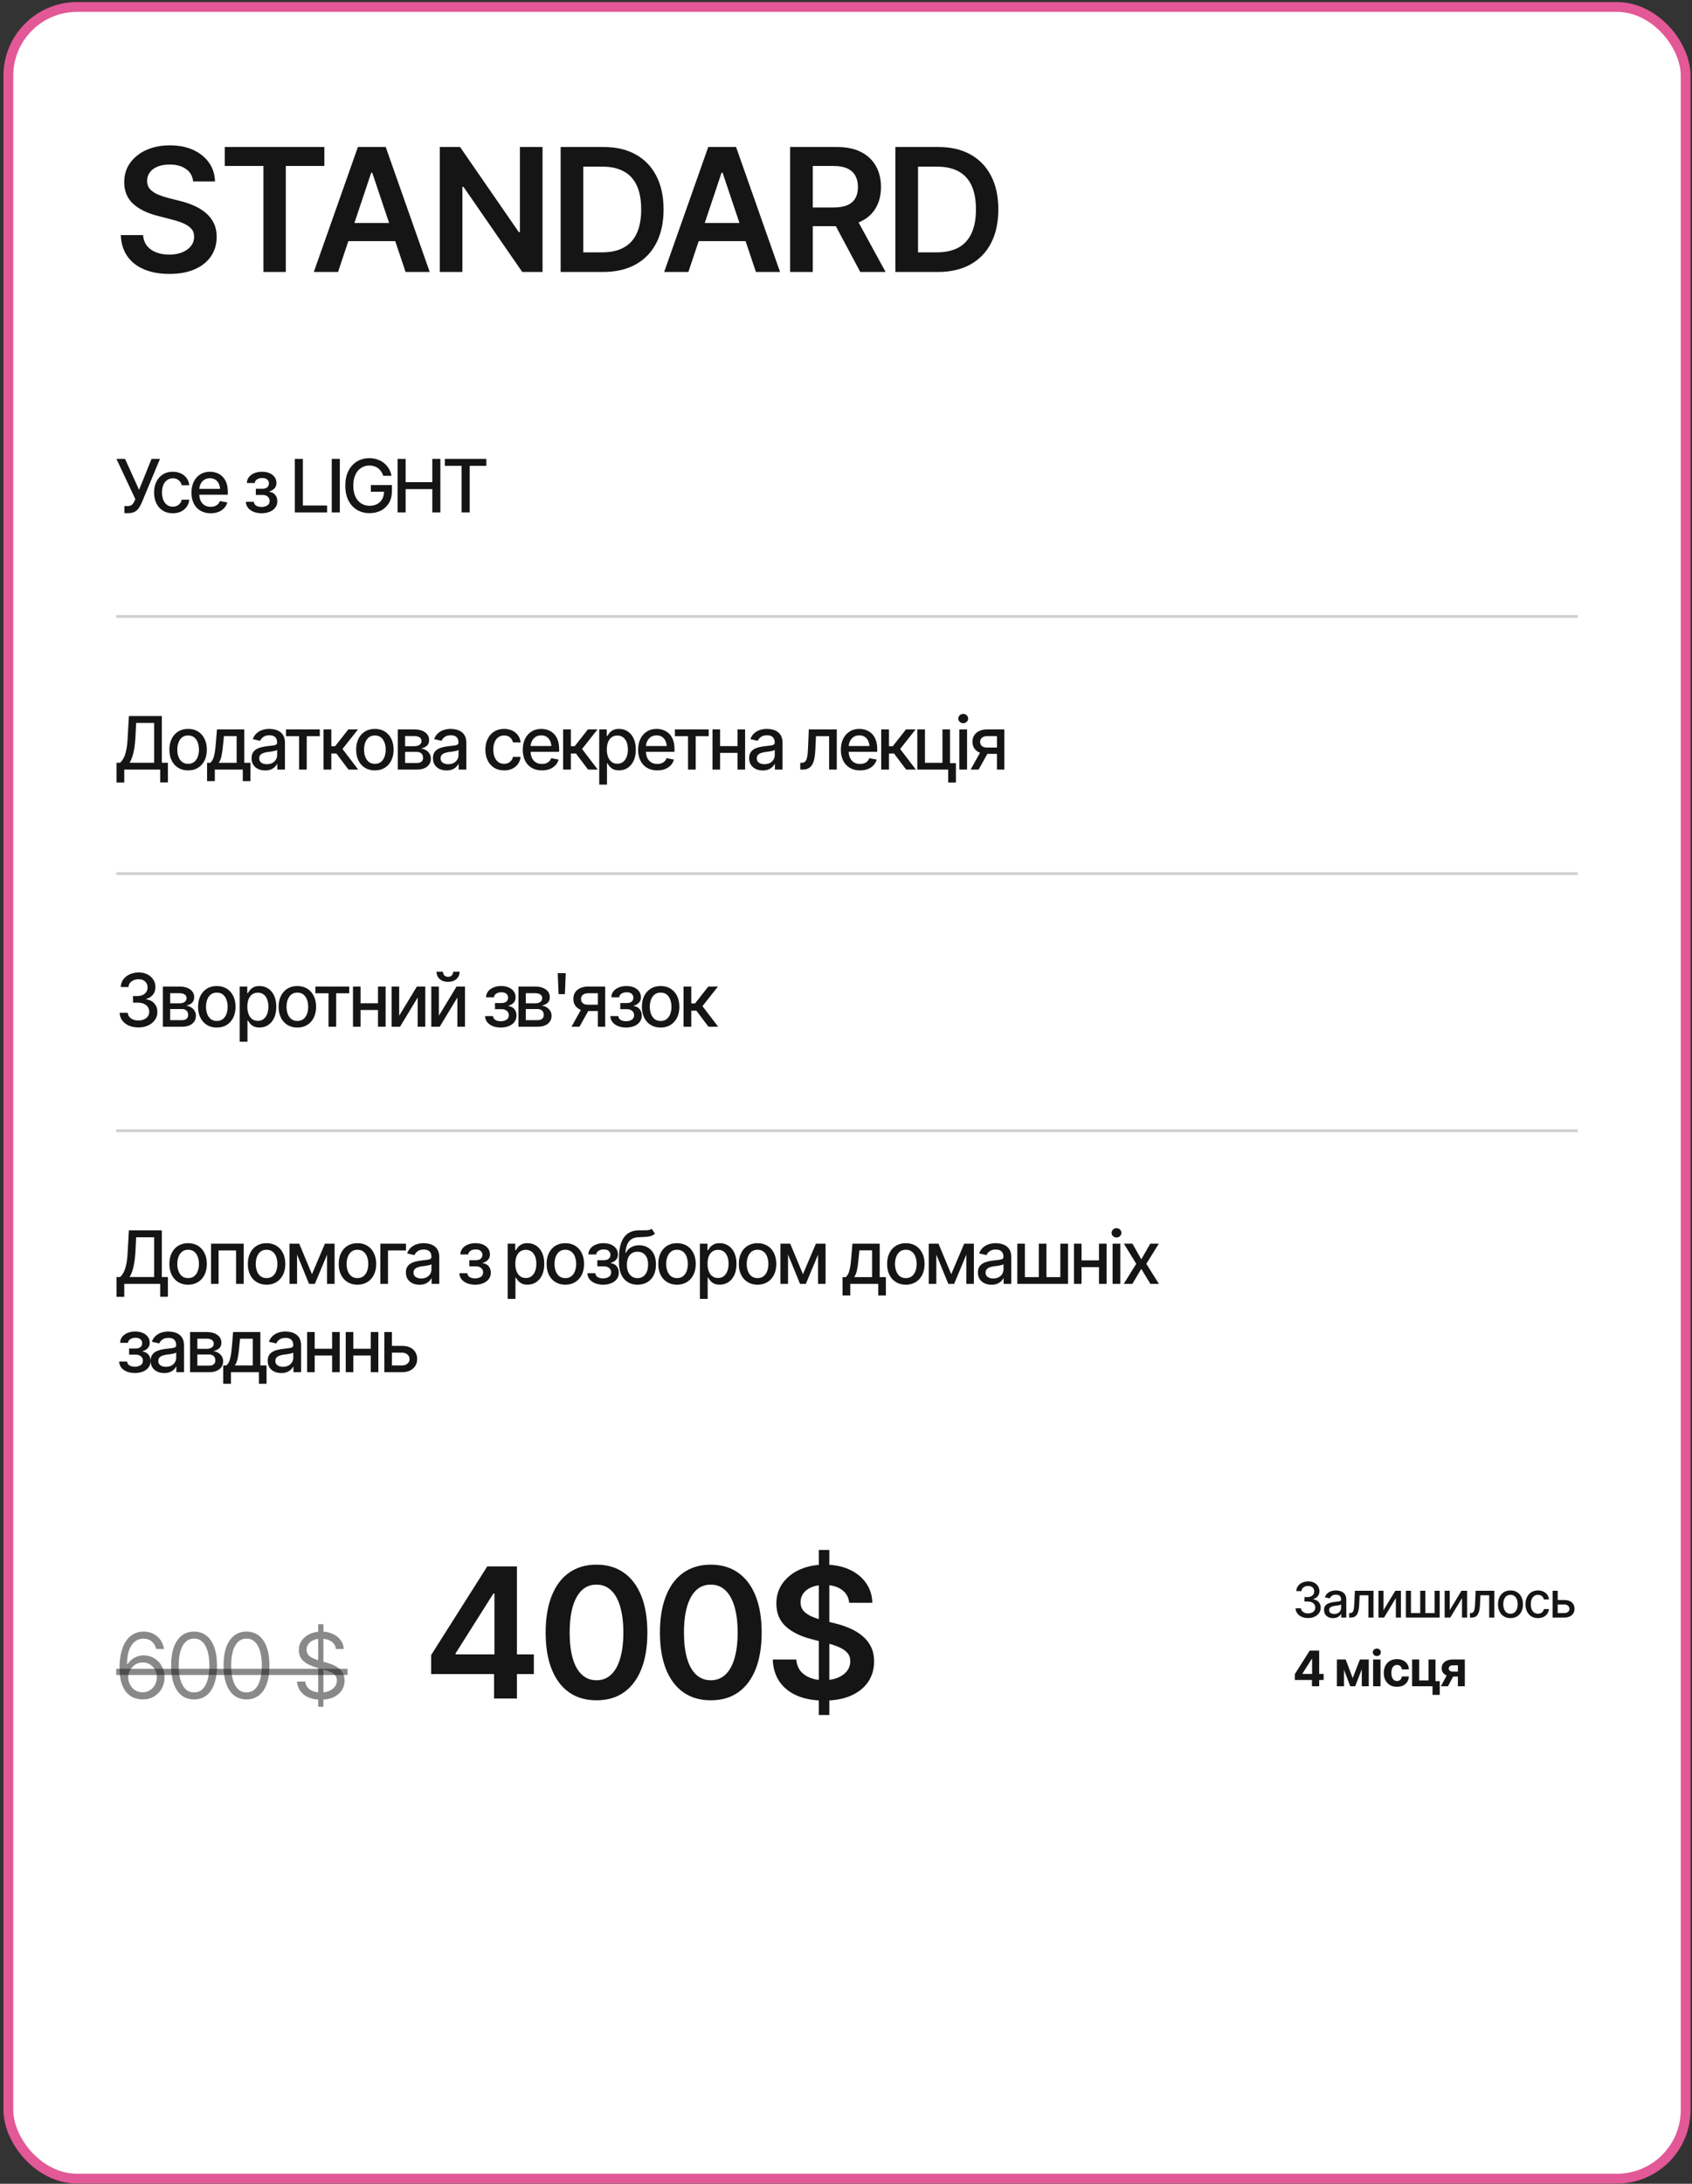 <?xml version="1.0" encoding="UTF-8"?> <svg xmlns="http://www.w3.org/2000/svg" width="345" height="445" viewBox="0 0 345 445" fill="none"><rect x="0" y="0" width="345" height="445" fill="#333333" stroke="none"/><rect x="1.705" y="1.423" width="342" height="442.533" rx="14" fill="white"></rect><rect x="1.705" y="1.423" width="342" height="442.533" rx="14" stroke="#E35896" stroke-width="2"></rect><path d="M34.54 55.816C32.558 55.816 30.837 55.508 29.379 54.893C27.921 54.278 26.781 53.383 25.961 52.21C25.141 51.025 24.696 49.59 24.628 47.903H29.174C29.242 48.792 29.516 49.533 29.994 50.125C30.473 50.706 31.099 51.145 31.874 51.441C32.66 51.737 33.532 51.885 34.489 51.885C35.491 51.885 36.374 51.731 37.138 51.424C37.901 51.116 38.499 50.689 38.932 50.142C39.365 49.595 39.581 48.957 39.581 48.228C39.581 47.567 39.388 47.026 39.001 46.605C38.613 46.172 38.078 45.807 37.394 45.511C36.71 45.215 35.907 44.953 34.984 44.725L32.096 43.973C30 43.437 28.348 42.623 27.14 41.529C25.933 40.424 25.329 38.954 25.329 37.12C25.329 35.616 25.733 34.306 26.542 33.189C27.351 32.061 28.456 31.184 29.857 30.557C31.27 29.93 32.865 29.617 34.643 29.617C36.454 29.617 38.044 29.93 39.411 30.557C40.778 31.184 41.849 32.05 42.623 33.155C43.398 34.26 43.803 35.53 43.837 36.966H39.377C39.263 35.872 38.778 35.029 37.924 34.437C37.081 33.833 35.97 33.531 34.591 33.531C33.634 33.531 32.808 33.673 32.113 33.958C31.43 34.243 30.906 34.636 30.541 35.137C30.176 35.639 29.994 36.208 29.994 36.846C29.994 37.553 30.205 38.134 30.627 38.589C31.059 39.034 31.606 39.393 32.267 39.666C32.939 39.94 33.623 40.167 34.318 40.35L36.693 40.948C37.65 41.176 38.573 41.483 39.462 41.871C40.351 42.247 41.148 42.725 41.855 43.306C42.572 43.876 43.136 44.571 43.546 45.391C43.968 46.211 44.179 47.174 44.179 48.279C44.179 49.76 43.797 51.071 43.034 52.21C42.27 53.338 41.171 54.221 39.735 54.859C38.3 55.497 36.568 55.816 34.54 55.816ZM45.836 33.821V29.959H66.139V33.821H58.278V55.423H53.715V33.821H45.836ZM68.925 55.423H63.986L72.975 29.959H78.649L87.621 55.423H82.699L75.897 35.188H75.692L68.925 55.423ZM69.096 45.442H82.511V49.134H69.096V45.442ZM110.624 29.959V55.423H106.488L94.508 38.077H94.286V55.423H89.672V29.959H93.808L105.788 47.305H106.01V29.959H110.624ZM122.963 55.423H116.503V51.424H122.724C124.49 51.424 125.965 51.105 127.15 50.467C128.346 49.817 129.241 48.843 129.833 47.544C130.437 46.246 130.739 44.622 130.739 42.674C130.739 40.726 130.443 39.108 129.85 37.82C129.258 36.533 128.375 35.57 127.201 34.932C126.028 34.283 124.575 33.958 122.843 33.958H116.366V29.959H123.117C125.646 29.959 127.816 30.466 129.628 31.48C131.451 32.494 132.852 33.952 133.832 35.855C134.812 37.758 135.302 40.031 135.302 42.674C135.302 45.317 134.812 47.596 133.832 49.51C132.852 51.412 131.439 52.877 129.594 53.902C127.759 54.916 125.549 55.423 122.963 55.423ZM118.93 29.959V55.423H114.315V29.959H118.93ZM140.36 55.423H135.421L144.411 29.959H150.084L159.057 55.423H154.135L147.333 35.188H147.128L140.36 55.423ZM140.531 45.442H153.947V49.134H140.531V45.442ZM161.107 55.423V29.959H170.661C172.62 29.959 174.261 30.301 175.583 30.984C176.916 31.668 177.924 32.625 178.607 33.855C179.291 35.075 179.633 36.493 179.633 38.111C179.633 39.74 179.285 41.153 178.59 42.349C177.907 43.545 176.893 44.468 175.548 45.118C174.204 45.767 172.552 46.092 170.592 46.092H163.808V42.281H169.96C171.111 42.281 172.051 42.121 172.78 41.802C173.52 41.483 174.062 41.016 174.403 40.401C174.757 39.774 174.933 39.011 174.933 38.111C174.933 37.211 174.757 36.442 174.403 35.804C174.05 35.154 173.509 34.664 172.78 34.334C172.051 33.992 171.105 33.821 169.943 33.821H165.722V55.423H161.107ZM175.412 55.423L169.242 43.87H174.267L180.573 55.423H175.412ZM191.22 55.423H184.76V51.424H190.98C192.746 51.424 194.222 51.105 195.407 50.467C196.603 49.817 197.497 48.843 198.09 47.544C198.694 46.246 198.996 44.622 198.996 42.674C198.996 40.726 198.699 39.108 198.107 37.82C197.514 36.533 196.632 35.57 195.458 34.932C194.285 34.283 192.832 33.958 191.1 33.958H184.623V29.959H191.374C193.903 29.959 196.073 30.466 197.885 31.48C199.708 32.494 201.109 33.952 202.089 35.855C203.069 37.758 203.559 40.031 203.559 42.674C203.559 45.317 203.069 47.596 202.089 49.51C201.109 51.412 199.696 52.877 197.851 53.902C196.016 54.916 193.806 55.423 191.22 55.423ZM187.187 29.959V55.423H182.572V29.959H187.187Z" fill="#151515"></path><path d="M25.36 104.569V103.126H26.012C26.422 103.126 26.73 103.026 26.935 102.826C27.145 102.621 27.309 102.375 27.426 102.086L27.587 101.698L23.742 93.51H25.5L28.356 99.823L30.898 93.51H32.619L28.861 102.526C28.7 102.887 28.515 103.224 28.305 103.537C28.095 103.844 27.816 104.093 27.47 104.284C27.128 104.474 26.671 104.569 26.1 104.569H25.36ZM35.234 104.591C34.448 104.591 33.769 104.411 33.198 104.049C32.626 103.688 32.187 103.19 31.879 102.555C31.572 101.92 31.418 101.193 31.418 100.373C31.418 99.538 31.574 98.803 31.887 98.168C32.204 97.528 32.646 97.03 33.212 96.674C33.783 96.312 34.452 96.132 35.219 96.132C35.844 96.132 36.398 96.247 36.882 96.476C37.37 96.701 37.763 97.02 38.061 97.436C38.364 97.851 38.542 98.334 38.596 98.886H37.043C36.989 98.627 36.884 98.39 36.728 98.175C36.577 97.96 36.376 97.79 36.127 97.663C35.878 97.536 35.583 97.472 35.241 97.472C34.797 97.472 34.408 97.589 34.077 97.824C33.749 98.053 33.493 98.383 33.307 98.812C33.122 99.242 33.029 99.75 33.029 100.336C33.029 100.927 33.119 101.442 33.3 101.881C33.481 102.321 33.737 102.66 34.069 102.899C34.406 103.134 34.797 103.251 35.241 103.251C35.7 103.251 36.091 103.124 36.413 102.87C36.74 102.616 36.95 102.27 37.043 101.83H38.596C38.542 102.362 38.371 102.836 38.083 103.251C37.795 103.666 37.409 103.993 36.926 104.232C36.442 104.472 35.878 104.591 35.234 104.591ZM42.946 104.591C42.146 104.591 41.452 104.418 40.866 104.071C40.28 103.725 39.829 103.236 39.511 102.606C39.199 101.972 39.043 101.232 39.043 100.387C39.043 99.547 39.196 98.808 39.504 98.168C39.816 97.528 40.254 97.03 40.815 96.674C41.381 96.312 42.045 96.132 42.807 96.132C43.271 96.132 43.72 96.207 44.155 96.359C44.59 96.51 44.98 96.749 45.327 97.077C45.673 97.404 45.947 97.829 46.147 98.351C46.352 98.874 46.455 99.503 46.455 100.241V100.812H39.944V99.618H45.634L44.895 100.014C44.895 99.511 44.816 99.066 44.66 98.681C44.504 98.295 44.27 97.995 43.957 97.78C43.65 97.56 43.266 97.45 42.807 97.45C42.348 97.45 41.955 97.56 41.628 97.78C41.306 97.999 41.059 98.29 40.888 98.651C40.717 99.013 40.632 99.408 40.632 99.838V100.651C40.632 101.212 40.73 101.688 40.925 102.079C41.12 102.47 41.391 102.768 41.738 102.973C42.09 103.178 42.497 103.28 42.961 103.28C43.264 103.28 43.537 103.236 43.781 103.148C44.03 103.061 44.245 102.929 44.426 102.753C44.606 102.577 44.743 102.36 44.836 102.101L46.345 102.387C46.223 102.826 46.008 103.212 45.7 103.544C45.393 103.876 45.005 104.135 44.536 104.32C44.072 104.501 43.542 104.591 42.946 104.591ZM50.139 102.255H51.758C51.787 102.592 51.941 102.851 52.219 103.031C52.503 103.212 52.871 103.305 53.325 103.31C53.779 103.305 54.168 103.205 54.49 103.009C54.812 102.814 54.976 102.504 54.981 102.079C54.981 101.835 54.917 101.62 54.79 101.435C54.668 101.249 54.495 101.105 54.27 101.002C54.05 100.895 53.792 100.844 53.494 100.849H52.161V99.596H53.494C53.938 99.596 54.273 99.496 54.497 99.296C54.722 99.091 54.834 98.832 54.834 98.519C54.834 98.183 54.715 97.912 54.475 97.707C54.236 97.501 53.902 97.401 53.472 97.406C53.047 97.401 52.691 97.497 52.403 97.692C52.114 97.882 51.963 98.129 51.948 98.432H50.337C50.347 97.978 50.484 97.577 50.747 97.231C51.016 96.884 51.38 96.615 51.839 96.425C52.298 96.23 52.818 96.132 53.399 96.132C54.004 96.132 54.529 96.23 54.973 96.425C55.418 96.62 55.762 96.891 56.006 97.238C56.25 97.58 56.37 97.975 56.365 98.424C56.37 98.874 56.236 99.242 55.962 99.53C55.694 99.818 55.344 100.023 54.915 100.146V100.226C55.232 100.25 55.513 100.348 55.757 100.519C56.006 100.685 56.199 100.91 56.336 101.193C56.477 101.471 56.548 101.789 56.548 102.145C56.548 102.643 56.409 103.075 56.131 103.441C55.857 103.808 55.479 104.091 54.995 104.291C54.512 104.486 53.958 104.586 53.333 104.591C52.727 104.586 52.185 104.489 51.707 104.298C51.233 104.108 50.857 103.839 50.579 103.493C50.3 103.141 50.154 102.729 50.139 102.255ZM60.108 104.423V93.51H61.756V103.009H66.7V104.423H60.108ZM69.293 93.51V104.423H67.645V93.51H69.293ZM75.373 104.569C74.386 104.569 73.519 104.342 72.772 103.888C72.03 103.434 71.449 102.79 71.029 101.955C70.614 101.115 70.407 100.121 70.407 98.974C70.407 97.811 70.617 96.813 71.037 95.978C71.461 95.138 72.042 94.494 72.78 94.044C73.517 93.59 74.357 93.363 75.299 93.363C75.885 93.363 76.432 93.451 76.94 93.627C77.453 93.798 77.907 94.044 78.302 94.367C78.703 94.689 79.032 95.07 79.291 95.509C79.555 95.944 79.733 96.427 79.826 96.96H78.141C78.038 96.632 77.902 96.342 77.731 96.088C77.56 95.829 77.355 95.609 77.116 95.429C76.876 95.243 76.605 95.104 76.303 95.011C76.005 94.914 75.673 94.865 75.306 94.865C74.691 94.865 74.137 95.023 73.644 95.341C73.151 95.653 72.76 96.115 72.472 96.725C72.184 97.335 72.04 98.082 72.04 98.966C72.04 99.85 72.184 100.597 72.472 101.208C72.76 101.818 73.156 102.282 73.659 102.599C74.162 102.912 74.733 103.068 75.373 103.068C75.963 103.068 76.478 102.948 76.918 102.709C77.357 102.465 77.699 102.123 77.943 101.684C78.187 101.244 78.309 100.724 78.309 100.124L78.742 100.204H75.621V98.842H79.913V100.087C79.913 101.005 79.718 101.798 79.328 102.467C78.942 103.136 78.405 103.654 77.716 104.02C77.033 104.386 76.251 104.569 75.373 104.569ZM81.064 104.423V93.51H82.712V98.256H88.146V93.51H89.794V104.423H88.146V99.669H82.712V104.423H81.064ZM90.71 94.923V93.51H99.162V94.923H95.764V104.423H94.123V94.923H90.71Z" fill="#151515"></path><path d="M23.705 125.623H321.705" stroke="#151515" stroke-opacity="0.2" stroke-width="0.573"></path><path d="M23.764 159.459V155.431H24.481C24.726 155.221 24.953 154.928 25.163 154.552C25.377 154.171 25.561 153.656 25.712 153.007C25.863 152.357 25.966 151.527 26.02 150.517L26.283 145.91H32.999V155.431H34.237V159.445H32.663V156.823H25.338V159.459H23.764ZM26.422 155.431H31.425V147.323H27.763L27.602 150.517C27.553 151.283 27.475 151.977 27.367 152.597C27.265 153.212 27.133 153.754 26.972 154.223C26.811 154.691 26.627 155.094 26.422 155.431ZM38.354 156.991C37.587 156.991 36.916 156.815 36.34 156.464C35.768 156.112 35.324 155.619 35.007 154.984C34.694 154.35 34.538 153.612 34.538 152.772C34.538 151.923 34.694 151.181 35.007 150.546C35.324 149.906 35.768 149.411 36.34 149.059C36.916 148.708 37.587 148.532 38.354 148.532C39.125 148.532 39.797 148.708 40.368 149.059C40.939 149.411 41.384 149.906 41.701 150.546C42.018 151.181 42.177 151.923 42.177 152.772C42.177 153.612 42.018 154.35 41.701 154.984C41.384 155.619 40.939 156.112 40.368 156.464C39.797 156.815 39.125 156.991 38.354 156.991ZM38.354 155.651C38.857 155.651 39.272 155.519 39.599 155.255C39.926 154.992 40.168 154.643 40.324 154.208C40.485 153.769 40.566 153.29 40.566 152.772C40.566 152.245 40.485 151.762 40.324 151.322C40.168 150.883 39.926 150.531 39.599 150.268C39.272 150.004 38.857 149.872 38.354 149.872C37.856 149.872 37.443 150.004 37.116 150.268C36.794 150.531 36.552 150.883 36.391 151.322C36.23 151.762 36.149 152.245 36.149 152.772C36.149 153.29 36.23 153.769 36.391 154.208C36.552 154.643 36.794 154.992 37.116 155.255C37.443 155.519 37.856 155.651 38.354 155.651ZM42.221 159.181V155.446H42.88C43.051 155.29 43.198 155.104 43.32 154.889C43.442 154.669 43.542 154.411 43.62 154.113C43.703 153.81 43.774 153.461 43.833 153.065C43.891 152.67 43.943 152.213 43.986 151.696L44.243 148.634H49.802V155.446H51.062V159.181H49.502V156.823H43.803V159.181H42.221ZM44.594 155.446H48.249V149.997H45.664L45.488 151.696C45.415 152.56 45.315 153.307 45.188 153.937C45.066 154.562 44.868 155.065 44.594 155.446ZM54.065 156.999C53.547 156.999 53.078 156.903 52.659 156.713C52.239 156.518 51.907 156.234 51.663 155.863C51.418 155.492 51.296 155.041 51.296 154.508C51.296 154.044 51.384 153.666 51.56 153.373C51.741 153.075 51.982 152.838 52.285 152.663C52.588 152.487 52.925 152.355 53.296 152.267C53.667 152.179 54.048 152.111 54.438 152.062C54.931 152.008 55.33 151.962 55.632 151.923C55.935 151.884 56.155 151.823 56.291 151.74C56.433 151.652 56.504 151.513 56.504 151.322V151.286C56.504 150.822 56.372 150.463 56.108 150.209C55.849 149.955 55.464 149.828 54.951 149.828C54.419 149.828 53.996 149.945 53.684 150.18C53.376 150.409 53.164 150.67 53.047 150.963L51.545 150.619C51.726 150.121 51.987 149.721 52.329 149.418C52.676 149.11 53.071 148.886 53.516 148.744C53.965 148.603 54.434 148.532 54.922 148.532C55.249 148.532 55.596 148.571 55.962 148.649C56.328 148.722 56.672 148.861 56.995 149.066C57.322 149.267 57.588 149.555 57.793 149.931C57.998 150.307 58.1 150.792 58.1 151.388V156.823H56.54V155.702H56.482C56.384 155.902 56.23 156.103 56.02 156.303C55.815 156.503 55.552 156.669 55.229 156.801C54.907 156.933 54.519 156.999 54.065 156.999ZM54.409 155.724C54.853 155.724 55.232 155.639 55.544 155.468C55.857 155.292 56.096 155.062 56.262 154.779C56.428 154.496 56.511 154.196 56.511 153.878V152.816C56.453 152.87 56.343 152.921 56.181 152.97C56.02 153.019 55.837 153.061 55.632 153.095C55.427 153.129 55.227 153.161 55.032 153.19C54.836 153.214 54.673 153.234 54.541 153.249C54.233 153.292 53.953 153.361 53.699 153.454C53.445 153.542 53.24 153.673 53.083 153.849C52.932 154.02 52.856 154.247 52.856 154.53C52.856 154.926 53.003 155.224 53.296 155.424C53.589 155.624 53.96 155.724 54.409 155.724ZM58.313 150.011V148.634H65.205V150.011H62.547V156.823H60.986V150.011H58.313ZM65.975 156.823V148.634H67.557V152.069H68.326L71.028 148.634H72.991L69.835 152.626L73.035 156.823H71.058L68.589 153.549H67.557V156.823H65.975ZM76.434 156.991C75.667 156.991 74.996 156.815 74.42 156.464C73.848 156.112 73.404 155.619 73.087 154.984C72.774 154.35 72.618 153.612 72.618 152.772C72.618 151.923 72.774 151.181 73.087 150.546C73.404 149.906 73.848 149.411 74.42 149.059C74.996 148.708 75.667 148.532 76.434 148.532C77.205 148.532 77.877 148.708 78.448 149.059C79.019 149.411 79.464 149.906 79.781 150.546C80.098 151.181 80.257 151.923 80.257 152.772C80.257 153.612 80.098 154.35 79.781 154.984C79.464 155.619 79.019 156.112 78.448 156.464C77.877 156.815 77.205 156.991 76.434 156.991ZM76.434 155.651C76.937 155.651 77.352 155.519 77.679 155.255C78.006 154.992 78.248 154.643 78.404 154.208C78.565 153.769 78.646 153.29 78.646 152.772C78.646 152.245 78.565 151.762 78.404 151.322C78.248 150.883 78.006 150.531 77.679 150.268C77.352 150.004 76.937 149.872 76.434 149.872C75.936 149.872 75.523 150.004 75.196 150.268C74.874 150.531 74.632 150.883 74.471 151.322C74.31 151.762 74.229 152.245 74.229 152.772C74.229 153.29 74.31 153.769 74.471 154.208C74.632 154.643 74.874 154.992 75.196 155.255C75.523 155.519 75.936 155.651 76.434 155.651ZM81.107 156.823V148.634H84.491C85.414 148.639 86.146 148.839 86.688 149.235C87.23 149.625 87.499 150.158 87.494 150.832C87.499 151.31 87.347 151.688 87.04 151.967C86.732 152.24 86.329 152.428 85.831 152.531C86.192 152.57 86.525 152.677 86.827 152.853C87.135 153.029 87.381 153.266 87.567 153.563C87.757 153.856 87.853 154.206 87.853 154.611C87.853 155.045 87.738 155.431 87.508 155.768C87.284 156.1 86.962 156.359 86.542 156.544C86.122 156.73 85.611 156.823 85.011 156.823H81.107ZM82.601 155.482H85.011C85.401 155.487 85.709 155.397 85.934 155.211C86.158 155.021 86.268 154.765 86.263 154.442C86.268 154.062 86.158 153.764 85.934 153.549C85.709 153.329 85.401 153.219 85.011 153.219H82.601V155.482ZM82.601 152.055H84.505C84.955 152.05 85.306 151.955 85.56 151.769C85.819 151.579 85.946 151.322 85.941 151C85.946 150.683 85.819 150.436 85.56 150.26C85.301 150.08 84.945 149.989 84.491 149.989H82.601V152.055ZM91.046 156.999C90.529 156.999 90.06 156.903 89.64 156.713C89.22 156.518 88.888 156.234 88.644 155.863C88.4 155.492 88.278 155.041 88.278 154.508C88.278 154.044 88.366 153.666 88.541 153.373C88.722 153.075 88.964 152.838 89.266 152.663C89.569 152.487 89.906 152.355 90.277 152.267C90.648 152.179 91.029 152.111 91.42 152.062C91.913 152.008 92.311 151.962 92.614 151.923C92.916 151.884 93.136 151.823 93.273 151.74C93.415 151.652 93.485 151.513 93.485 151.322V151.286C93.485 150.822 93.353 150.463 93.09 150.209C92.831 149.955 92.445 149.828 91.933 149.828C91.4 149.828 90.978 149.945 90.665 150.18C90.358 150.409 90.145 150.67 90.028 150.963L88.527 150.619C88.707 150.121 88.969 149.721 89.31 149.418C89.657 149.11 90.053 148.886 90.497 148.744C90.946 148.603 91.415 148.532 91.903 148.532C92.23 148.532 92.577 148.571 92.943 148.649C93.309 148.722 93.654 148.861 93.976 149.066C94.303 149.267 94.569 149.555 94.774 149.931C94.979 150.307 95.082 150.792 95.082 151.388V156.823H93.522V155.702H93.463C93.366 155.902 93.212 156.103 93.002 156.303C92.797 156.503 92.533 156.669 92.211 156.801C91.889 156.933 91.5 156.999 91.046 156.999ZM91.391 155.724C91.835 155.724 92.213 155.639 92.526 155.468C92.838 155.292 93.078 155.062 93.244 154.779C93.41 154.496 93.493 154.196 93.493 153.878V152.816C93.434 152.87 93.324 152.921 93.163 152.97C93.002 153.019 92.819 153.061 92.614 153.095C92.409 153.129 92.208 153.161 92.013 153.19C91.818 153.214 91.654 153.234 91.522 153.249C91.215 153.292 90.934 153.361 90.68 153.454C90.426 153.542 90.221 153.673 90.065 153.849C89.913 154.02 89.838 154.247 89.838 154.53C89.838 154.926 89.984 155.224 90.277 155.424C90.57 155.624 90.941 155.724 91.391 155.724ZM102.788 156.991C102.001 156.991 101.323 156.811 100.751 156.449C100.18 156.088 99.741 155.59 99.433 154.955C99.126 154.32 98.972 153.593 98.972 152.772C98.972 151.938 99.128 151.203 99.44 150.568C99.758 149.928 100.2 149.43 100.766 149.074C101.337 148.712 102.006 148.532 102.773 148.532C103.398 148.532 103.952 148.646 104.436 148.876C104.924 149.101 105.317 149.42 105.615 149.835C105.917 150.25 106.096 150.734 106.149 151.286H104.597C104.543 151.027 104.438 150.79 104.282 150.575C104.13 150.36 103.93 150.189 103.681 150.062C103.432 149.936 103.137 149.872 102.795 149.872C102.351 149.872 101.962 149.989 101.63 150.224C101.303 150.453 101.047 150.783 100.861 151.212C100.676 151.642 100.583 152.15 100.583 152.736C100.583 153.327 100.673 153.842 100.854 154.281C101.035 154.721 101.291 155.06 101.623 155.299C101.96 155.534 102.351 155.651 102.795 155.651C103.254 155.651 103.645 155.524 103.967 155.27C104.294 155.016 104.504 154.669 104.597 154.23H106.149C106.096 154.762 105.925 155.236 105.637 155.651C105.349 156.066 104.963 156.393 104.479 156.632C103.996 156.872 103.432 156.991 102.788 156.991ZM110.5 156.991C109.7 156.991 109.006 156.818 108.42 156.471C107.834 156.125 107.383 155.636 107.065 155.006C106.753 154.372 106.596 153.632 106.596 152.787C106.596 151.947 106.75 151.208 107.058 150.568C107.37 149.928 107.807 149.43 108.369 149.074C108.935 148.712 109.599 148.532 110.361 148.532C110.825 148.532 111.274 148.607 111.709 148.759C112.143 148.91 112.534 149.149 112.881 149.477C113.227 149.804 113.501 150.229 113.701 150.751C113.906 151.273 114.009 151.903 114.009 152.641V153.212H107.497V152.018H113.188L112.449 152.414C112.449 151.911 112.37 151.466 112.214 151.081C112.058 150.695 111.824 150.395 111.511 150.18C111.203 149.96 110.82 149.85 110.361 149.85C109.902 149.85 109.509 149.96 109.182 150.18C108.86 150.399 108.613 150.69 108.442 151.051C108.271 151.413 108.186 151.808 108.186 152.238V153.051C108.186 153.612 108.283 154.088 108.479 154.479C108.674 154.87 108.945 155.167 109.292 155.373C109.643 155.578 110.051 155.68 110.515 155.68C110.818 155.68 111.091 155.636 111.335 155.548C111.584 155.46 111.799 155.329 111.98 155.153C112.16 154.977 112.297 154.76 112.39 154.501L113.899 154.787C113.777 155.226 113.562 155.612 113.254 155.944C112.947 156.276 112.558 156.535 112.09 156.72C111.626 156.901 111.096 156.991 110.5 156.991ZM114.822 156.823V148.634H116.404V152.069H117.173L119.876 148.634H121.838L118.682 152.626L121.882 156.823H119.905L117.437 153.549H116.404V156.823H114.822ZM122.183 159.884V148.634H123.721V149.967H123.853C123.951 149.796 124.085 149.599 124.256 149.374C124.432 149.149 124.676 148.954 124.988 148.788C125.301 148.617 125.708 148.532 126.211 148.532C126.871 148.532 127.456 148.698 127.969 149.03C128.487 149.362 128.894 149.843 129.192 150.473C129.49 151.103 129.639 151.862 129.639 152.75C129.639 153.629 129.493 154.386 129.2 155.021C128.907 155.651 128.501 156.137 127.984 156.479C127.471 156.815 126.883 156.984 126.219 156.984C125.725 156.984 125.32 156.901 125.003 156.735C124.69 156.564 124.444 156.366 124.263 156.142C124.087 155.917 123.951 155.719 123.853 155.548H123.765V159.884H122.183ZM125.874 155.629C126.348 155.629 126.744 155.502 127.061 155.248C127.378 154.994 127.618 154.65 127.779 154.215C127.945 153.776 128.028 153.283 128.028 152.736C128.028 152.194 127.947 151.708 127.786 151.278C127.625 150.849 127.386 150.509 127.068 150.26C126.751 150.011 126.353 149.887 125.874 149.887C125.411 149.887 125.02 150.006 124.703 150.246C124.385 150.48 124.143 150.812 123.977 151.242C123.816 151.667 123.736 152.165 123.736 152.736C123.736 153.307 123.819 153.81 123.985 154.245C124.151 154.679 124.392 155.019 124.71 155.263C125.032 155.507 125.42 155.629 125.874 155.629ZM134.019 156.991C133.218 156.991 132.525 156.818 131.939 156.471C131.353 156.125 130.902 155.636 130.584 155.006C130.272 154.372 130.115 153.632 130.115 152.787C130.115 151.947 130.269 151.208 130.577 150.568C130.889 149.928 131.326 149.43 131.888 149.074C132.454 148.712 133.118 148.532 133.88 148.532C134.344 148.532 134.793 148.607 135.228 148.759C135.662 148.91 136.053 149.149 136.4 149.477C136.746 149.804 137.02 150.229 137.22 150.751C137.425 151.273 137.528 151.903 137.528 152.641V153.212H131.016V152.018H136.707L135.967 152.414C135.967 151.911 135.889 151.466 135.733 151.081C135.577 150.695 135.342 150.395 135.03 150.18C134.722 149.96 134.339 149.85 133.88 149.85C133.421 149.85 133.028 149.96 132.701 150.18C132.379 150.399 132.132 150.69 131.961 151.051C131.79 151.413 131.705 151.808 131.705 152.238V153.051C131.705 153.612 131.802 154.088 131.998 154.479C132.193 154.87 132.464 155.167 132.811 155.373C133.162 155.578 133.57 155.68 134.034 155.68C134.337 155.68 134.61 155.636 134.854 155.548C135.103 155.46 135.318 155.329 135.499 155.153C135.679 154.977 135.816 154.76 135.909 154.501L137.418 154.787C137.296 155.226 137.081 155.612 136.773 155.944C136.466 156.276 136.077 156.535 135.609 156.72C135.145 156.901 134.615 156.991 134.019 156.991ZM137.616 150.011V148.634H144.508V150.011H141.849V156.823H140.289V150.011H137.616ZM150.814 152.04V153.417H146.383V152.04H150.814ZM146.823 148.634V156.823H145.277V148.634H146.823ZM151.928 148.634V156.823H150.375V148.634H151.928ZM155.524 156.999C155.006 156.999 154.538 156.903 154.118 156.713C153.698 156.518 153.366 156.234 153.122 155.863C152.878 155.492 152.755 155.041 152.755 154.508C152.755 154.044 152.843 153.666 153.019 153.373C153.2 153.075 153.441 152.838 153.744 152.663C154.047 152.487 154.384 152.355 154.755 152.267C155.126 152.179 155.507 152.111 155.898 152.062C156.391 152.008 156.789 151.962 157.091 151.923C157.394 151.884 157.614 151.823 157.751 151.74C157.892 151.652 157.963 151.513 157.963 151.322V151.286C157.963 150.822 157.831 150.463 157.567 150.209C157.309 149.955 156.923 149.828 156.41 149.828C155.878 149.828 155.456 149.945 155.143 150.18C154.836 150.409 154.623 150.67 154.506 150.963L153.004 150.619C153.185 150.121 153.446 149.721 153.788 149.418C154.135 149.11 154.53 148.886 154.975 148.744C155.424 148.603 155.893 148.532 156.381 148.532C156.708 148.532 157.055 148.571 157.421 148.649C157.787 148.722 158.131 148.861 158.454 149.066C158.781 149.267 159.047 149.555 159.252 149.931C159.457 150.307 159.56 150.792 159.56 151.388V156.823H158V155.702H157.941C157.843 155.902 157.69 156.103 157.48 156.303C157.275 156.503 157.011 156.669 156.689 156.801C156.366 156.933 155.978 156.999 155.524 156.999ZM155.868 155.724C156.313 155.724 156.691 155.639 157.004 155.468C157.316 155.292 157.555 155.062 157.721 154.779C157.887 154.496 157.97 154.196 157.97 153.878V152.816C157.912 152.87 157.802 152.921 157.641 152.97C157.48 153.019 157.296 153.061 157.091 153.095C156.886 153.129 156.686 153.161 156.491 153.19C156.296 153.214 156.132 153.234 156 153.249C155.692 153.292 155.412 153.361 155.158 153.454C154.904 153.542 154.699 153.673 154.543 153.849C154.391 154.02 154.316 154.247 154.316 154.53C154.316 154.926 154.462 155.224 154.755 155.424C155.048 155.624 155.419 155.724 155.868 155.724ZM163.178 156.823L163.171 155.446H163.457C163.764 155.441 164.006 155.351 164.182 155.175C164.363 154.994 164.497 154.674 164.585 154.215C164.677 153.756 164.738 153.107 164.768 152.267L164.914 148.634H170.62V156.823H169.06V150.011H166.379L166.247 152.802C166.218 153.476 166.152 154.064 166.05 154.567C165.947 155.07 165.796 155.49 165.595 155.827C165.395 156.159 165.139 156.408 164.826 156.574C164.514 156.74 164.133 156.823 163.684 156.823H163.178ZM175.359 156.991C174.558 156.991 173.865 156.818 173.279 156.471C172.693 156.125 172.241 155.636 171.924 155.006C171.611 154.372 171.455 153.632 171.455 152.787C171.455 151.947 171.609 151.208 171.917 150.568C172.229 149.928 172.666 149.43 173.228 149.074C173.794 148.712 174.458 148.532 175.22 148.532C175.684 148.532 176.133 148.607 176.567 148.759C177.002 148.91 177.393 149.149 177.739 149.477C178.086 149.804 178.359 150.229 178.56 150.751C178.765 151.273 178.867 151.903 178.867 152.641V153.212H172.356V152.018H178.047L177.307 152.414C177.307 151.911 177.229 151.466 177.073 151.081C176.917 150.695 176.682 150.395 176.37 150.18C176.062 149.96 175.679 149.85 175.22 149.85C174.761 149.85 174.368 149.96 174.041 150.18C173.718 150.399 173.472 150.69 173.301 151.051C173.13 151.413 173.044 151.808 173.044 152.238V153.051C173.044 153.612 173.142 154.088 173.337 154.479C173.533 154.87 173.804 155.167 174.15 155.373C174.502 155.578 174.91 155.68 175.374 155.68C175.676 155.68 175.95 155.636 176.194 155.548C176.443 155.46 176.658 155.329 176.838 155.153C177.019 154.977 177.156 154.76 177.249 154.501L178.757 154.787C178.635 155.226 178.42 155.612 178.113 155.944C177.805 156.276 177.417 156.535 176.948 156.72C176.484 156.901 175.955 156.991 175.359 156.991ZM179.68 156.823V148.634H181.262V152.069H182.032L184.734 148.634H186.697L183.54 152.626L186.741 156.823H184.763L182.295 153.549H181.262V156.823H179.68ZM193.707 148.634V156.823H187.042V148.634H188.602V155.446H192.169V148.634H193.707ZM194.915 155.519V159.459H193.34V155.519H194.915ZM195.604 156.823V148.634H197.186V156.823H195.604ZM196.402 147.375C196.124 147.375 195.887 147.282 195.692 147.096C195.496 146.911 195.399 146.688 195.399 146.43C195.399 146.166 195.496 145.941 195.692 145.756C195.887 145.57 196.124 145.478 196.402 145.478C196.676 145.478 196.91 145.57 197.105 145.756C197.306 145.941 197.406 146.166 197.406 146.43C197.406 146.688 197.306 146.911 197.105 147.096C196.91 147.282 196.676 147.375 196.402 147.375ZM203.287 156.823V149.997H201.317C200.853 150.001 200.492 150.111 200.233 150.326C199.974 150.541 199.847 150.824 199.852 151.176C199.847 151.522 199.965 151.803 200.204 152.018C200.443 152.228 200.78 152.333 201.215 152.333H203.741V153.622H201.215C200.609 153.622 200.087 153.522 199.647 153.322C199.213 153.122 198.876 152.836 198.636 152.465C198.402 152.094 198.287 151.657 198.292 151.154C198.287 150.641 198.407 150.197 198.651 149.821C198.895 149.445 199.244 149.154 199.698 148.949C200.153 148.739 200.692 148.634 201.317 148.634H204.781V156.823H203.287ZM197.911 156.823L200.218 152.685H201.852L199.537 156.823H197.911Z" fill="#151515"></path><path d="M23.705 178.023H321.705" stroke="#151515" stroke-opacity="0.2" stroke-width="0.573"></path><path d="M28.239 209.369C27.502 209.369 26.847 209.245 26.276 208.996C25.705 208.742 25.253 208.39 24.921 207.941C24.589 207.492 24.413 206.972 24.394 206.381H26.049C26.073 206.703 26.183 206.981 26.378 207.216C26.574 207.45 26.83 207.633 27.148 207.765C27.47 207.892 27.829 207.956 28.224 207.956C28.654 207.956 29.035 207.88 29.367 207.729C29.699 207.577 29.957 207.37 30.143 207.106C30.334 206.837 30.429 206.527 30.429 206.176C30.429 205.81 30.336 205.487 30.15 205.209C29.965 204.926 29.694 204.706 29.337 204.55C28.981 204.394 28.551 204.315 28.048 204.315H27.118V202.968H28.048C28.449 202.968 28.803 202.895 29.11 202.748C29.418 202.602 29.657 202.399 29.828 202.14C30.004 201.881 30.092 201.576 30.092 201.225C30.092 200.888 30.016 200.595 29.865 200.346C29.713 200.092 29.501 199.896 29.227 199.76C28.954 199.618 28.632 199.547 28.261 199.547C27.904 199.547 27.572 199.611 27.265 199.738C26.957 199.865 26.706 200.048 26.51 200.287C26.32 200.521 26.22 200.807 26.21 201.144H24.621C24.635 200.553 24.806 200.036 25.133 199.591C25.465 199.142 25.905 198.793 26.452 198.544C27.003 198.29 27.614 198.163 28.283 198.163C28.981 198.163 29.584 198.3 30.092 198.573C30.605 198.842 31 199.203 31.278 199.657C31.557 200.106 31.696 200.597 31.696 201.129C31.696 201.75 31.525 202.272 31.183 202.697C30.841 203.117 30.385 203.402 29.814 203.554V203.634C30.536 203.747 31.095 204.035 31.491 204.499C31.891 204.962 32.091 205.539 32.091 206.227C32.091 206.828 31.923 207.365 31.586 207.838C31.254 208.312 30.797 208.686 30.216 208.959C29.64 209.232 28.981 209.369 28.239 209.369ZM33.205 209.223V201.034H36.589C37.511 201.039 38.244 201.239 38.786 201.635C39.328 202.025 39.596 202.558 39.592 203.231C39.596 203.71 39.445 204.088 39.138 204.367C38.83 204.64 38.427 204.828 37.929 204.931C38.29 204.97 38.622 205.077 38.925 205.253C39.233 205.429 39.479 205.666 39.665 205.963C39.855 206.256 39.95 206.605 39.95 207.011C39.95 207.445 39.836 207.831 39.606 208.168C39.382 208.5 39.059 208.759 38.639 208.944C38.219 209.13 37.709 209.223 37.109 209.223H33.205ZM34.699 207.882H37.109C37.499 207.887 37.807 207.797 38.032 207.611C38.256 207.421 38.366 207.165 38.361 206.842C38.366 206.461 38.256 206.164 38.032 205.949C37.807 205.729 37.499 205.619 37.109 205.619H34.699V207.882ZM34.699 204.455H36.603C37.053 204.45 37.404 204.354 37.658 204.169C37.917 203.979 38.044 203.722 38.039 203.4C38.044 203.083 37.917 202.836 37.658 202.66C37.399 202.479 37.043 202.389 36.589 202.389H34.699V204.455ZM44.206 209.391C43.44 209.391 42.768 209.215 42.192 208.864C41.621 208.512 41.176 208.019 40.859 207.384C40.547 206.75 40.39 206.012 40.39 205.172C40.39 204.323 40.547 203.581 40.859 202.946C41.176 202.306 41.621 201.811 42.192 201.459C42.768 201.107 43.44 200.932 44.206 200.932C44.978 200.932 45.649 201.107 46.22 201.459C46.792 201.811 47.236 202.306 47.553 202.946C47.871 203.581 48.029 204.323 48.029 205.172C48.029 206.012 47.871 206.75 47.553 207.384C47.236 208.019 46.792 208.512 46.22 208.864C45.649 209.215 44.978 209.391 44.206 209.391ZM44.206 208.051C44.709 208.051 45.124 207.919 45.451 207.655C45.778 207.392 46.02 207.042 46.176 206.608C46.337 206.168 46.418 205.69 46.418 205.172C46.418 204.645 46.337 204.162 46.176 203.722C46.02 203.283 45.778 202.931 45.451 202.667C45.124 202.404 44.709 202.272 44.206 202.272C43.708 202.272 43.295 202.404 42.968 202.667C42.646 202.931 42.404 203.283 42.243 203.722C42.082 204.162 42.002 204.645 42.002 205.172C42.002 205.69 42.082 206.168 42.243 206.608C42.404 207.042 42.646 207.392 42.968 207.655C43.295 207.919 43.708 208.051 44.206 208.051ZM48.879 212.284V201.034H50.417V202.367H50.549C50.647 202.196 50.781 201.999 50.952 201.774C51.128 201.549 51.372 201.354 51.684 201.188C51.997 201.017 52.405 200.932 52.908 200.932C53.567 200.932 54.153 201.098 54.665 201.43C55.183 201.762 55.591 202.243 55.889 202.873C56.186 203.502 56.335 204.262 56.335 205.15C56.335 206.029 56.189 206.786 55.896 207.421C55.603 208.051 55.198 208.537 54.68 208.878C54.167 209.215 53.579 209.384 52.915 209.384C52.422 209.384 52.017 209.301 51.699 209.135C51.387 208.964 51.14 208.766 50.959 208.542C50.784 208.317 50.647 208.119 50.549 207.948H50.461V212.284H48.879ZM52.571 208.029C53.044 208.029 53.44 207.902 53.757 207.648C54.075 207.394 54.314 207.05 54.475 206.615C54.641 206.176 54.724 205.683 54.724 205.136C54.724 204.594 54.644 204.108 54.482 203.678C54.321 203.249 54.082 202.909 53.765 202.66C53.447 202.411 53.049 202.287 52.571 202.287C52.107 202.287 51.716 202.406 51.399 202.646C51.081 202.88 50.84 203.212 50.674 203.642C50.513 204.066 50.432 204.564 50.432 205.136C50.432 205.707 50.515 206.21 50.681 206.645C50.847 207.079 51.089 207.418 51.406 207.663C51.728 207.907 52.117 208.029 52.571 208.029ZM60.628 209.391C59.861 209.391 59.19 209.215 58.614 208.864C58.042 208.512 57.598 208.019 57.281 207.384C56.968 206.75 56.812 206.012 56.812 205.172C56.812 204.323 56.968 203.581 57.281 202.946C57.598 202.306 58.042 201.811 58.614 201.459C59.19 201.107 59.861 200.932 60.628 200.932C61.399 200.932 62.071 201.107 62.642 201.459C63.213 201.811 63.657 202.306 63.975 202.946C64.292 203.581 64.451 204.323 64.451 205.172C64.451 206.012 64.292 206.75 63.975 207.384C63.657 208.019 63.213 208.512 62.642 208.864C62.071 209.215 61.399 209.391 60.628 209.391ZM60.628 208.051C61.131 208.051 61.546 207.919 61.873 207.655C62.2 207.392 62.442 207.042 62.598 206.608C62.759 206.168 62.84 205.69 62.84 205.172C62.84 204.645 62.759 204.162 62.598 203.722C62.442 203.283 62.2 202.931 61.873 202.667C61.546 202.404 61.131 202.272 60.628 202.272C60.13 202.272 59.717 202.404 59.39 202.667C59.068 202.931 58.826 203.283 58.665 203.722C58.504 204.162 58.423 204.645 58.423 205.172C58.423 205.69 58.504 206.168 58.665 206.608C58.826 207.042 59.068 207.392 59.39 207.655C59.717 207.919 60.13 208.051 60.628 208.051ZM64.312 202.411V201.034H71.204V202.411H68.545V209.223H66.985V202.411H64.312ZM77.51 204.44V205.817H73.079V204.44H77.51ZM73.519 201.034V209.223H71.973V201.034H73.519ZM78.624 201.034V209.223H77.071V201.034H78.624ZM81.393 206.981L85.004 201.034H86.717V209.223H85.165V203.268L81.569 209.223H79.847V201.034H81.393V206.981ZM89.486 206.981L93.097 201.034H94.811V209.223H93.258V203.268L89.662 209.223H87.941V201.034H89.486V206.981ZM91.361 200.082C90.663 200.082 90.097 199.892 89.662 199.511C89.227 199.125 89.01 198.625 89.01 198.009H90.321C90.321 198.322 90.416 198.576 90.607 198.771C90.797 198.961 91.049 199.057 91.361 199.057C91.674 199.057 91.925 198.961 92.116 198.771C92.306 198.576 92.401 198.322 92.401 198.009H93.712C93.712 198.625 93.495 199.125 93.06 199.511C92.626 199.892 92.059 200.082 91.361 200.082ZM98.906 207.055H100.524C100.554 207.392 100.708 207.65 100.986 207.831C101.269 208.012 101.638 208.104 102.092 208.109C102.546 208.104 102.934 208.004 103.256 207.809C103.579 207.614 103.742 207.304 103.747 206.879C103.747 206.635 103.684 206.42 103.557 206.234C103.435 206.049 103.261 205.905 103.037 205.802C102.817 205.695 102.558 205.644 102.26 205.648H100.927V204.396H102.26C102.705 204.396 103.039 204.296 103.264 204.096C103.488 203.891 103.601 203.632 103.601 203.319C103.601 202.982 103.481 202.711 103.242 202.506C103.002 202.301 102.668 202.201 102.238 202.206C101.813 202.201 101.457 202.296 101.169 202.492C100.881 202.682 100.729 202.929 100.715 203.231H99.103C99.113 202.777 99.25 202.377 99.514 202.03C99.782 201.684 100.146 201.415 100.605 201.225C101.064 201.029 101.584 200.932 102.165 200.932C102.771 200.932 103.295 201.029 103.74 201.225C104.184 201.42 104.528 201.691 104.772 202.038C105.017 202.379 105.136 202.775 105.131 203.224C105.136 203.673 105.002 204.042 104.729 204.33C104.46 204.618 104.111 204.823 103.681 204.945V205.026C103.999 205.05 104.279 205.148 104.523 205.319C104.772 205.485 104.965 205.709 105.102 205.993C105.244 206.271 105.314 206.588 105.314 206.945C105.314 207.443 105.175 207.875 104.897 208.241C104.624 208.607 104.245 208.891 103.762 209.091C103.278 209.286 102.724 209.386 102.099 209.391C101.494 209.386 100.952 209.289 100.473 209.098C99.999 208.908 99.624 208.639 99.345 208.292C99.067 207.941 98.92 207.528 98.906 207.055ZM105.718 209.223V201.034H109.101C110.024 201.039 110.757 201.239 111.299 201.635C111.841 202.025 112.109 202.558 112.104 203.231C112.109 203.71 111.958 204.088 111.65 204.367C111.343 204.64 110.94 204.828 110.442 204.931C110.803 204.97 111.135 205.077 111.438 205.253C111.745 205.429 111.992 205.666 112.178 205.963C112.368 206.256 112.463 206.605 112.463 207.011C112.463 207.445 112.348 207.831 112.119 208.168C111.894 208.5 111.572 208.759 111.152 208.944C110.732 209.13 110.222 209.223 109.621 209.223H105.718ZM107.212 207.882H109.621C110.012 207.887 110.32 207.797 110.544 207.611C110.769 207.421 110.879 207.165 110.874 206.842C110.879 206.461 110.769 206.164 110.544 205.949C110.32 205.729 110.012 205.619 109.621 205.619H107.212V207.882ZM107.212 204.455H109.116C109.565 204.45 109.917 204.354 110.171 204.169C110.429 203.979 110.556 203.722 110.552 203.4C110.556 203.083 110.429 202.836 110.171 202.66C109.912 202.479 109.555 202.389 109.101 202.389H107.212V204.455ZM113.899 202.58L113.723 198.31H115.357L115.181 202.58H113.899ZM121.905 209.223V202.396H119.934C119.471 202.401 119.109 202.511 118.85 202.726C118.592 202.941 118.465 203.224 118.47 203.576C118.465 203.922 118.582 204.203 118.821 204.418C119.06 204.628 119.397 204.733 119.832 204.733H122.359V206.022H119.832C119.226 206.022 118.704 205.922 118.265 205.722C117.83 205.521 117.493 205.236 117.254 204.865C117.019 204.494 116.905 204.057 116.91 203.554C116.905 203.041 117.024 202.597 117.268 202.221C117.513 201.845 117.862 201.554 118.316 201.349C118.77 201.139 119.309 201.034 119.934 201.034H123.399V209.223H121.905ZM116.529 209.223L118.836 205.084H120.469L118.155 209.223H116.529ZM124.454 207.055H126.072C126.102 207.392 126.256 207.65 126.534 207.831C126.817 208.012 127.186 208.104 127.64 208.109C128.094 208.104 128.482 208.004 128.804 207.809C129.127 207.614 129.29 207.304 129.295 206.879C129.295 206.635 129.232 206.42 129.105 206.234C128.983 206.049 128.809 205.905 128.585 205.802C128.365 205.695 128.106 205.644 127.808 205.648H126.475V204.396H127.808C128.253 204.396 128.587 204.296 128.812 204.096C129.036 203.891 129.149 203.632 129.149 203.319C129.149 202.982 129.029 202.711 128.79 202.506C128.55 202.301 128.216 202.201 127.786 202.206C127.362 202.201 127.005 202.296 126.717 202.492C126.429 202.682 126.278 202.929 126.263 203.231H124.652C124.661 202.777 124.798 202.377 125.062 202.03C125.33 201.684 125.694 201.415 126.153 201.225C126.612 201.029 127.132 200.932 127.713 200.932C128.319 200.932 128.843 201.029 129.288 201.225C129.732 201.42 130.076 201.691 130.321 202.038C130.565 202.379 130.684 202.775 130.679 203.224C130.684 203.673 130.55 204.042 130.277 204.33C130.008 204.618 129.659 204.823 129.229 204.945V205.026C129.547 205.05 129.827 205.148 130.071 205.319C130.321 205.485 130.513 205.709 130.65 205.993C130.792 206.271 130.863 206.588 130.863 206.945C130.863 207.443 130.723 207.875 130.445 208.241C130.172 208.607 129.793 208.891 129.31 209.091C128.826 209.286 128.272 209.386 127.647 209.391C127.042 209.386 126.5 209.289 126.021 209.098C125.548 208.908 125.172 208.639 124.893 208.292C124.615 207.941 124.468 207.528 124.454 207.055ZM134.701 209.391C133.934 209.391 133.263 209.215 132.687 208.864C132.115 208.512 131.671 208.019 131.354 207.384C131.041 206.75 130.885 206.012 130.885 205.172C130.885 204.323 131.041 203.581 131.354 202.946C131.671 202.306 132.115 201.811 132.687 201.459C133.263 201.107 133.934 200.932 134.701 200.932C135.472 200.932 136.144 201.107 136.715 201.459C137.286 201.811 137.73 202.306 138.048 202.946C138.365 203.581 138.524 204.323 138.524 205.172C138.524 206.012 138.365 206.75 138.048 207.384C137.73 208.019 137.286 208.512 136.715 208.864C136.144 209.215 135.472 209.391 134.701 209.391ZM134.701 208.051C135.204 208.051 135.619 207.919 135.946 207.655C136.273 207.392 136.515 207.042 136.671 206.608C136.832 206.168 136.913 205.69 136.913 205.172C136.913 204.645 136.832 204.162 136.671 203.722C136.515 203.283 136.273 202.931 135.946 202.667C135.619 202.404 135.204 202.272 134.701 202.272C134.203 202.272 133.79 202.404 133.463 202.667C133.141 202.931 132.899 203.283 132.738 203.722C132.577 204.162 132.496 204.645 132.496 205.172C132.496 205.69 132.577 206.168 132.738 206.608C132.899 207.042 133.141 207.392 133.463 207.655C133.79 207.919 134.203 208.051 134.701 208.051ZM139.374 209.223V201.034H140.956V204.469H141.725L144.428 201.034H146.39L143.234 205.026L146.434 209.223H144.457L141.989 205.949H140.956V209.223H139.374Z" fill="#151515"></path><path d="M23.705 230.423H321.705" stroke="#151515" stroke-opacity="0.2" stroke-width="0.573"></path><path d="M23.764 264.26V260.231H24.481C24.726 260.021 24.953 259.729 25.163 259.353C25.377 258.972 25.561 258.457 25.712 257.807C25.863 257.158 25.966 256.328 26.02 255.317L26.283 250.71H32.999V260.231H34.237V264.245H32.663V261.623H25.338V264.26H23.764ZM26.422 260.231H31.425V252.124H27.763L27.602 255.317C27.553 256.083 27.475 256.777 27.367 257.397C27.265 258.012 27.133 258.554 26.972 259.023C26.811 259.492 26.627 259.895 26.422 260.231ZM38.354 261.792C37.587 261.792 36.916 261.616 36.34 261.264C35.768 260.913 35.324 260.419 35.007 259.785C34.694 259.15 34.538 258.413 34.538 257.573C34.538 256.723 34.694 255.981 35.007 255.346C35.324 254.707 35.768 254.211 36.34 253.859C36.916 253.508 37.587 253.332 38.354 253.332C39.125 253.332 39.797 253.508 40.368 253.859C40.939 254.211 41.384 254.707 41.701 255.346C42.018 255.981 42.177 256.723 42.177 257.573C42.177 258.413 42.018 259.15 41.701 259.785C41.384 260.419 40.939 260.913 40.368 261.264C39.797 261.616 39.125 261.792 38.354 261.792ZM38.354 260.451C38.857 260.451 39.272 260.319 39.599 260.056C39.926 259.792 40.168 259.443 40.324 259.008C40.485 258.569 40.566 258.09 40.566 257.573C40.566 257.045 40.485 256.562 40.324 256.123C40.168 255.683 39.926 255.332 39.599 255.068C39.272 254.804 38.857 254.672 38.354 254.672C37.856 254.672 37.443 254.804 37.116 255.068C36.794 255.332 36.552 255.683 36.391 256.123C36.23 256.562 36.149 257.045 36.149 257.573C36.149 258.09 36.23 258.569 36.391 259.008C36.552 259.443 36.794 259.792 37.116 260.056C37.443 260.319 37.856 260.451 38.354 260.451ZM43.027 261.623V253.435H49.692V261.623H48.132V254.812H44.565V261.623H43.027ZM54.35 261.792C53.584 261.792 52.913 261.616 52.336 261.264C51.765 260.913 51.321 260.419 51.003 259.785C50.691 259.15 50.535 258.413 50.535 257.573C50.535 256.723 50.691 255.981 51.003 255.346C51.321 254.707 51.765 254.211 52.336 253.859C52.913 253.508 53.584 253.332 54.35 253.332C55.122 253.332 55.793 253.508 56.365 253.859C56.936 254.211 57.38 254.707 57.698 255.346C58.015 255.981 58.174 256.723 58.174 257.573C58.174 258.413 58.015 259.15 57.698 259.785C57.38 260.419 56.936 260.913 56.365 261.264C55.793 261.616 55.122 261.792 54.35 261.792ZM54.35 260.451C54.853 260.451 55.269 260.319 55.596 260.056C55.923 259.792 56.164 259.443 56.321 259.008C56.482 258.569 56.562 258.09 56.562 257.573C56.562 257.045 56.482 256.562 56.321 256.123C56.164 255.683 55.923 255.332 55.596 255.068C55.269 254.804 54.853 254.672 54.35 254.672C53.852 254.672 53.44 254.804 53.113 255.068C52.79 255.332 52.549 255.683 52.388 256.123C52.227 256.562 52.146 257.045 52.146 257.573C52.146 258.09 52.227 258.569 52.388 259.008C52.549 259.443 52.79 259.792 53.113 260.056C53.44 260.319 53.852 260.451 54.35 260.451ZM63.609 259.653L66.253 253.435H67.622L64.202 261.623H63.015L59.661 253.435H61.016L63.609 259.653ZM60.569 253.435V261.623H59.024V253.435H60.569ZM66.685 261.623V253.435H68.223V261.623H66.685ZM72.881 261.792C72.115 261.792 71.443 261.616 70.867 261.264C70.296 260.913 69.852 260.419 69.534 259.785C69.222 259.15 69.065 258.413 69.065 257.573C69.065 256.723 69.222 255.981 69.534 255.346C69.852 254.707 70.296 254.211 70.867 253.859C71.443 253.508 72.115 253.332 72.881 253.332C73.653 253.332 74.324 253.508 74.895 253.859C75.467 254.211 75.911 254.707 76.228 255.346C76.546 255.981 76.705 256.723 76.705 257.573C76.705 258.413 76.546 259.15 76.228 259.785C75.911 260.419 75.467 260.913 74.895 261.264C74.324 261.616 73.653 261.792 72.881 261.792ZM72.881 260.451C73.384 260.451 73.799 260.319 74.126 260.056C74.454 259.792 74.695 259.443 74.852 259.008C75.013 258.569 75.093 258.09 75.093 257.573C75.093 257.045 75.013 256.562 74.852 256.123C74.695 255.683 74.454 255.332 74.126 255.068C73.799 254.804 73.384 254.672 72.881 254.672C72.383 254.672 71.971 254.804 71.644 255.068C71.321 255.332 71.08 255.683 70.918 256.123C70.757 256.562 70.677 257.045 70.677 257.573C70.677 258.09 70.757 258.569 70.918 259.008C71.08 259.443 71.321 259.792 71.644 260.056C71.971 260.319 72.383 260.451 72.881 260.451ZM82.777 253.435V254.812H79.115V261.623H77.555V253.435H82.777ZM85.531 261.799C85.013 261.799 84.544 261.704 84.125 261.513C83.705 261.318 83.373 261.035 83.129 260.664C82.884 260.292 82.762 259.841 82.762 259.309C82.762 258.845 82.85 258.466 83.026 258.173C83.207 257.875 83.448 257.639 83.751 257.463C84.054 257.287 84.391 257.155 84.762 257.067C85.133 256.979 85.514 256.911 85.904 256.862C86.398 256.809 86.796 256.762 87.098 256.723C87.401 256.684 87.621 256.623 87.757 256.54C87.899 256.452 87.97 256.313 87.97 256.123V256.086C87.97 255.622 87.838 255.263 87.574 255.009C87.316 254.755 86.93 254.628 86.417 254.628C85.885 254.628 85.463 254.746 85.15 254.98C84.842 255.209 84.63 255.471 84.513 255.764L83.011 255.419C83.192 254.921 83.453 254.521 83.795 254.218C84.142 253.911 84.537 253.686 84.981 253.544C85.431 253.403 85.9 253.332 86.388 253.332C86.715 253.332 87.062 253.371 87.428 253.449C87.794 253.522 88.138 253.662 88.46 253.867C88.788 254.067 89.054 254.355 89.259 254.731C89.464 255.107 89.567 255.593 89.567 256.188V261.623H88.006V260.502H87.948C87.85 260.703 87.696 260.903 87.486 261.103C87.281 261.303 87.018 261.469 86.695 261.601C86.373 261.733 85.985 261.799 85.531 261.799ZM85.875 260.524C86.319 260.524 86.698 260.439 87.01 260.268C87.323 260.092 87.562 259.863 87.728 259.58C87.894 259.296 87.977 258.996 87.977 258.679V257.617C87.919 257.67 87.809 257.722 87.648 257.771C87.486 257.819 87.303 257.861 87.098 257.895C86.893 257.929 86.693 257.961 86.498 257.99C86.302 258.015 86.139 258.034 86.007 258.049C85.699 258.093 85.419 258.161 85.165 258.254C84.911 258.342 84.706 258.474 84.549 258.649C84.398 258.82 84.322 259.047 84.322 259.331C84.322 259.726 84.469 260.024 84.762 260.224C85.055 260.424 85.426 260.524 85.875 260.524ZM93.669 259.455H95.287C95.317 259.792 95.47 260.051 95.749 260.231C96.032 260.412 96.401 260.505 96.855 260.51C97.309 260.505 97.697 260.405 98.019 260.209C98.341 260.014 98.505 259.704 98.51 259.279C98.51 259.035 98.447 258.82 98.32 258.635C98.198 258.449 98.024 258.305 97.799 258.203C97.58 258.095 97.321 258.044 97.023 258.049H95.69V256.796H97.023C97.468 256.796 97.802 256.696 98.027 256.496C98.251 256.291 98.364 256.032 98.364 255.72C98.364 255.383 98.244 255.112 98.005 254.907C97.765 254.702 97.431 254.602 97.001 254.606C96.576 254.602 96.22 254.697 95.932 254.892C95.644 255.083 95.492 255.329 95.478 255.632H93.866C93.876 255.178 94.013 254.777 94.277 254.431C94.545 254.084 94.909 253.815 95.368 253.625C95.827 253.43 96.347 253.332 96.928 253.332C97.533 253.332 98.058 253.43 98.503 253.625C98.947 253.82 99.291 254.091 99.535 254.438C99.779 254.78 99.899 255.175 99.894 255.625C99.899 256.074 99.765 256.442 99.491 256.73C99.223 257.019 98.874 257.224 98.444 257.346V257.426C98.761 257.451 99.042 257.548 99.286 257.719C99.535 257.885 99.728 258.11 99.865 258.393C100.007 258.671 100.077 258.989 100.077 259.345C100.077 259.843 99.938 260.275 99.66 260.642C99.386 261.008 99.008 261.291 98.525 261.491C98.041 261.687 97.487 261.787 96.862 261.792C96.257 261.787 95.715 261.689 95.236 261.499C94.762 261.308 94.386 261.04 94.108 260.693C93.83 260.341 93.683 259.929 93.669 259.455ZM103.52 264.685V253.435H105.058V254.768H105.19C105.288 254.597 105.422 254.399 105.593 254.174C105.769 253.95 106.013 253.754 106.325 253.588C106.638 253.417 107.046 253.332 107.549 253.332C108.208 253.332 108.794 253.498 109.306 253.83C109.824 254.162 110.232 254.643 110.53 255.273C110.827 255.903 110.976 256.662 110.976 257.551C110.976 258.43 110.83 259.187 110.537 259.821C110.244 260.451 109.839 260.937 109.321 261.279C108.808 261.616 108.22 261.784 107.556 261.784C107.063 261.784 106.658 261.701 106.34 261.535C106.028 261.364 105.781 261.167 105.6 260.942C105.425 260.717 105.288 260.52 105.19 260.349H105.102V264.685H103.52ZM107.212 260.429C107.685 260.429 108.081 260.302 108.398 260.048C108.716 259.794 108.955 259.45 109.116 259.016C109.282 258.576 109.365 258.083 109.365 257.536C109.365 256.994 109.284 256.508 109.123 256.079C108.962 255.649 108.723 255.31 108.406 255.061C108.088 254.812 107.69 254.687 107.212 254.687C106.748 254.687 106.357 254.807 106.04 255.046C105.722 255.28 105.481 255.612 105.315 256.042C105.154 256.467 105.073 256.965 105.073 257.536C105.073 258.107 105.156 258.61 105.322 259.045C105.488 259.479 105.73 259.819 106.047 260.063C106.369 260.307 106.758 260.429 107.212 260.429ZM115.269 261.792C114.502 261.792 113.831 261.616 113.254 261.264C112.683 260.913 112.239 260.419 111.921 259.785C111.609 259.15 111.453 258.413 111.453 257.573C111.453 256.723 111.609 255.981 111.921 255.346C112.239 254.707 112.683 254.211 113.254 253.859C113.831 253.508 114.502 253.332 115.269 253.332C116.04 253.332 116.712 253.508 117.283 253.859C117.854 254.211 118.298 254.707 118.616 255.346C118.933 255.981 119.092 256.723 119.092 257.573C119.092 258.413 118.933 259.15 118.616 259.785C118.298 260.419 117.854 260.913 117.283 261.264C116.712 261.616 116.04 261.792 115.269 261.792ZM115.269 260.451C115.772 260.451 116.187 260.319 116.514 260.056C116.841 259.792 117.083 259.443 117.239 259.008C117.4 258.569 117.481 258.09 117.481 257.573C117.481 257.045 117.4 256.562 117.239 256.123C117.083 255.683 116.841 255.332 116.514 255.068C116.187 254.804 115.772 254.672 115.269 254.672C114.771 254.672 114.358 254.804 114.031 255.068C113.709 255.332 113.467 255.683 113.306 256.123C113.145 256.562 113.064 257.045 113.064 257.573C113.064 258.09 113.145 258.569 113.306 259.008C113.467 259.443 113.709 259.792 114.031 260.056C114.358 260.319 114.771 260.451 115.269 260.451ZM119.773 259.455H121.392C121.421 259.792 121.575 260.051 121.853 260.231C122.137 260.412 122.505 260.505 122.959 260.51C123.413 260.505 123.802 260.405 124.124 260.209C124.446 260.014 124.61 259.704 124.615 259.279C124.615 259.035 124.551 258.82 124.424 258.635C124.302 258.449 124.129 258.305 123.904 258.203C123.684 258.095 123.426 258.044 123.128 258.049H121.795V256.796H123.128C123.572 256.796 123.907 256.696 124.131 256.496C124.356 256.291 124.468 256.032 124.468 255.72C124.468 255.383 124.349 255.112 124.109 254.907C123.87 254.702 123.536 254.602 123.106 254.606C122.681 254.602 122.325 254.697 122.037 254.892C121.748 255.083 121.597 255.329 121.582 255.632H119.971C119.981 255.178 120.118 254.777 120.381 254.431C120.65 254.084 121.014 253.815 121.473 253.625C121.932 253.43 122.452 253.332 123.033 253.332C123.638 253.332 124.163 253.43 124.607 253.625C125.052 253.82 125.396 254.091 125.64 254.438C125.884 254.78 126.004 255.175 125.999 255.625C126.004 256.074 125.87 256.442 125.596 256.73C125.328 257.019 124.978 257.224 124.549 257.346V257.426C124.866 257.451 125.147 257.548 125.391 257.719C125.64 257.885 125.833 258.11 125.97 258.393C126.111 258.671 126.182 258.989 126.182 259.345C126.182 259.843 126.043 260.275 125.765 260.642C125.491 261.008 125.113 261.291 124.629 261.491C124.146 261.687 123.592 261.787 122.967 261.792C122.361 261.787 121.819 261.689 121.341 261.499C120.867 261.308 120.491 261.04 120.213 260.693C119.934 260.341 119.788 259.929 119.773 259.455ZM132.884 250.395L133.543 251.398C133.304 251.623 133.028 251.782 132.716 251.875C132.403 251.967 132.044 252.026 131.639 252.05C131.234 252.075 130.77 252.097 130.247 252.116C129.656 252.131 129.171 252.258 128.79 252.497C128.414 252.731 128.123 253.078 127.918 253.537C127.713 253.996 127.581 254.575 127.523 255.273H127.625C127.884 254.765 128.25 254.387 128.724 254.138C129.202 253.884 129.739 253.757 130.335 253.757C130.994 253.757 131.58 253.908 132.093 254.211C132.606 254.509 133.011 254.948 133.309 255.529C133.607 256.11 133.753 256.818 133.748 257.653C133.753 258.503 133.602 259.238 133.294 259.858C132.987 260.478 132.55 260.954 131.983 261.286C131.422 261.618 130.76 261.787 129.998 261.792C128.851 261.787 127.933 261.396 127.244 260.62C126.556 259.838 126.209 258.696 126.204 257.192V256.394C126.209 254.519 126.546 253.11 127.215 252.167C127.884 251.225 128.883 250.739 130.211 250.71C130.64 250.7 131.024 250.698 131.361 250.703C131.697 250.708 131.993 250.693 132.247 250.659C132.501 250.62 132.713 250.532 132.884 250.395ZM129.998 260.458C130.447 260.454 130.831 260.339 131.148 260.114C131.466 259.89 131.712 259.57 131.888 259.155C132.064 258.74 132.149 258.249 132.144 257.683C132.149 257.131 132.064 256.662 131.888 256.276C131.712 255.886 131.463 255.588 131.141 255.383C130.819 255.178 130.43 255.075 129.976 255.075C129.644 255.075 129.346 255.134 129.083 255.251C128.819 255.368 128.594 255.539 128.409 255.764C128.223 255.983 128.079 256.254 127.977 256.577C127.879 256.899 127.825 257.268 127.816 257.683C127.816 258.522 128.008 259.194 128.394 259.697C128.785 260.2 129.32 260.454 129.998 260.458ZM138.041 261.792C137.274 261.792 136.603 261.616 136.026 261.264C135.455 260.913 135.011 260.419 134.693 259.785C134.381 259.15 134.225 258.413 134.225 257.573C134.225 256.723 134.381 255.981 134.693 255.346C135.011 254.707 135.455 254.211 136.026 253.859C136.603 253.508 137.274 253.332 138.041 253.332C138.812 253.332 139.483 253.508 140.055 253.859C140.626 254.211 141.07 254.707 141.388 255.346C141.705 255.981 141.864 256.723 141.864 257.573C141.864 258.413 141.705 259.15 141.388 259.785C141.07 260.419 140.626 260.913 140.055 261.264C139.483 261.616 138.812 261.792 138.041 261.792ZM138.041 260.451C138.543 260.451 138.958 260.319 139.286 260.056C139.613 259.792 139.854 259.443 140.011 259.008C140.172 258.569 140.252 258.09 140.252 257.573C140.252 257.045 140.172 256.562 140.011 256.123C139.854 255.683 139.613 255.332 139.286 255.068C138.958 254.804 138.543 254.672 138.041 254.672C137.542 254.672 137.13 254.804 136.803 255.068C136.48 255.332 136.239 255.683 136.078 256.123C135.917 256.562 135.836 257.045 135.836 257.573C135.836 258.09 135.917 258.569 136.078 259.008C136.239 259.443 136.48 259.792 136.803 260.056C137.13 260.319 137.542 260.451 138.041 260.451ZM142.714 264.685V253.435H144.252V254.768H144.384C144.481 254.597 144.616 254.399 144.786 254.174C144.962 253.95 145.206 253.754 145.519 253.588C145.831 253.417 146.239 253.332 146.742 253.332C147.401 253.332 147.987 253.498 148.5 253.83C149.017 254.162 149.425 254.643 149.723 255.273C150.021 255.903 150.17 256.662 150.17 257.551C150.17 258.43 150.023 259.187 149.73 259.821C149.437 260.451 149.032 260.937 148.514 261.279C148.002 261.616 147.413 261.784 146.749 261.784C146.256 261.784 145.851 261.701 145.533 261.535C145.221 261.364 144.974 261.167 144.794 260.942C144.618 260.717 144.481 260.52 144.384 260.349H144.296V264.685H142.714ZM146.405 260.429C146.879 260.429 147.274 260.302 147.592 260.048C147.909 259.794 148.148 259.45 148.309 259.016C148.475 258.576 148.558 258.083 148.558 257.536C148.558 256.994 148.478 256.508 148.317 256.079C148.156 255.649 147.916 255.31 147.599 255.061C147.282 254.812 146.884 254.687 146.405 254.687C145.941 254.687 145.551 254.807 145.233 255.046C144.916 255.28 144.674 255.612 144.508 256.042C144.347 256.467 144.266 256.965 144.266 257.536C144.266 258.107 144.349 258.61 144.515 259.045C144.681 259.479 144.923 259.819 145.241 260.063C145.563 260.307 145.951 260.429 146.405 260.429ZM154.462 261.792C153.695 261.792 153.024 261.616 152.448 261.264C151.877 260.913 151.432 260.419 151.115 259.785C150.802 259.15 150.646 258.413 150.646 257.573C150.646 256.723 150.802 255.981 151.115 255.346C151.432 254.707 151.877 254.211 152.448 253.859C153.024 253.508 153.695 253.332 154.462 253.332C155.233 253.332 155.905 253.508 156.476 253.859C157.047 254.211 157.492 254.707 157.809 255.346C158.127 255.981 158.285 256.723 158.285 257.573C158.285 258.413 158.127 259.15 157.809 259.785C157.492 260.419 157.047 260.913 156.476 261.264C155.905 261.616 155.233 261.792 154.462 261.792ZM154.462 260.451C154.965 260.451 155.38 260.319 155.707 260.056C156.034 259.792 156.276 259.443 156.432 259.008C156.593 258.569 156.674 258.09 156.674 257.573C156.674 257.045 156.593 256.562 156.432 256.123C156.276 255.683 156.034 255.332 155.707 255.068C155.38 254.804 154.965 254.672 154.462 254.672C153.964 254.672 153.551 254.804 153.224 255.068C152.902 255.332 152.66 255.683 152.499 256.123C152.338 256.562 152.257 257.045 152.257 257.573C152.257 258.09 152.338 258.569 152.499 259.008C152.66 259.443 152.902 259.792 153.224 260.056C153.551 260.319 153.964 260.451 154.462 260.451ZM163.72 259.653L166.364 253.435H167.734L164.313 261.623H163.127L159.772 253.435H161.127L163.72 259.653ZM160.681 253.435V261.623H159.135V253.435H160.681ZM166.796 261.623V253.435H168.334V261.623H166.796ZM171.792 263.981V260.246H172.451C172.622 260.09 172.769 259.904 172.891 259.689C173.013 259.47 173.113 259.211 173.191 258.913C173.274 258.61 173.345 258.261 173.403 257.866C173.462 257.47 173.513 257.014 173.557 256.496L173.813 253.435H179.373V260.246H180.632V263.981H179.072V261.623H173.374V263.981H171.792ZM174.165 260.246H177.82V254.797H175.234L175.059 256.496C174.985 257.36 174.885 258.107 174.758 258.737C174.636 259.362 174.438 259.865 174.165 260.246ZM184.698 261.792C183.931 261.792 183.26 261.616 182.683 261.264C182.112 260.913 181.668 260.419 181.35 259.785C181.038 259.15 180.882 258.413 180.882 257.573C180.882 256.723 181.038 255.981 181.35 255.346C181.668 254.707 182.112 254.211 182.683 253.859C183.26 253.508 183.931 253.332 184.698 253.332C185.469 253.332 186.14 253.508 186.712 253.859C187.283 254.211 187.727 254.707 188.045 255.346C188.362 255.981 188.521 256.723 188.521 257.573C188.521 258.413 188.362 259.15 188.045 259.785C187.727 260.419 187.283 260.913 186.712 261.264C186.14 261.616 185.469 261.792 184.698 261.792ZM184.698 260.451C185.2 260.451 185.616 260.319 185.943 260.056C186.27 259.792 186.512 259.443 186.668 259.008C186.829 258.569 186.909 258.09 186.909 257.573C186.909 257.045 186.829 256.562 186.668 256.123C186.512 255.683 186.27 255.332 185.943 255.068C185.616 254.804 185.2 254.672 184.698 254.672C184.2 254.672 183.787 254.804 183.46 255.068C183.137 255.332 182.896 255.683 182.735 256.123C182.574 256.562 182.493 257.045 182.493 257.573C182.493 258.09 182.574 258.569 182.735 259.008C182.896 259.443 183.137 259.792 183.46 260.056C183.787 260.319 184.2 260.451 184.698 260.451ZM193.956 259.653L196.6 253.435H197.969L194.549 261.623H193.362L190.008 253.435H191.363L193.956 259.653ZM190.916 253.435V261.623H189.371V253.435H190.916ZM197.032 261.623V253.435H198.57V261.623H197.032ZM202.166 261.799C201.649 261.799 201.18 261.704 200.76 261.513C200.34 261.318 200.008 261.035 199.764 260.664C199.52 260.292 199.398 259.841 199.398 259.309C199.398 258.845 199.486 258.466 199.662 258.173C199.842 257.875 200.084 257.639 200.387 257.463C200.689 257.287 201.026 257.155 201.397 257.067C201.768 256.979 202.149 256.911 202.54 256.862C203.033 256.809 203.431 256.762 203.734 256.723C204.037 256.684 204.256 256.623 204.393 256.54C204.535 256.452 204.605 256.313 204.605 256.123V256.086C204.605 255.622 204.474 255.263 204.21 255.009C203.951 254.755 203.565 254.628 203.053 254.628C202.52 254.628 202.098 254.746 201.786 254.98C201.478 255.209 201.266 255.471 201.148 255.764L199.647 255.419C199.828 254.921 200.089 254.521 200.431 254.218C200.777 253.911 201.173 253.686 201.617 253.544C202.066 253.403 202.535 253.332 203.023 253.332C203.35 253.332 203.697 253.371 204.063 253.449C204.43 253.522 204.774 253.662 205.096 253.867C205.423 254.067 205.689 254.355 205.894 254.731C206.1 255.107 206.202 255.593 206.202 256.188V261.623H204.642V260.502H204.583C204.486 260.703 204.332 260.903 204.122 261.103C203.917 261.303 203.653 261.469 203.331 261.601C203.009 261.733 202.621 261.799 202.166 261.799ZM202.511 260.524C202.955 260.524 203.333 260.439 203.646 260.268C203.958 260.092 204.198 259.863 204.364 259.58C204.53 259.296 204.613 258.996 204.613 258.679V257.617C204.554 257.67 204.444 257.722 204.283 257.771C204.122 257.819 203.939 257.861 203.734 257.895C203.529 257.929 203.329 257.961 203.133 257.99C202.938 258.015 202.774 258.034 202.642 258.049C202.335 258.093 202.054 258.161 201.8 258.254C201.546 258.342 201.341 258.474 201.185 258.649C201.034 258.82 200.958 259.047 200.958 259.331C200.958 259.726 201.104 260.024 201.397 260.224C201.69 260.424 202.061 260.524 202.511 260.524ZM207.433 253.435H208.978V260.246H211.813V253.435H213.373V260.246H216.2V253.435H217.767V261.623H207.433V253.435ZM224.521 256.84V258.217H220.089V256.84H224.521ZM220.529 253.435V261.623H218.983V253.435H220.529ZM225.634 253.435V261.623H224.081V253.435H225.634ZM226.857 261.623V253.435H228.439V261.623H226.857ZM227.656 252.175C227.377 252.175 227.14 252.082 226.945 251.896C226.75 251.711 226.652 251.489 226.652 251.23C226.652 250.966 226.75 250.742 226.945 250.556C227.14 250.371 227.377 250.278 227.656 250.278C227.929 250.278 228.163 250.371 228.359 250.556C228.559 250.742 228.659 250.966 228.659 251.23C228.659 251.489 228.559 251.711 228.359 251.896C228.163 252.082 227.929 252.175 227.656 252.175ZM230.915 253.435L232.71 256.628L234.533 253.435H236.284L233.735 257.536L236.298 261.623H234.563L232.71 258.562L230.886 261.623H229.135L231.677 257.536L229.165 253.435H230.915ZM24.298 277.455H25.917C25.946 277.792 26.1 278.051 26.378 278.231C26.662 278.412 27.03 278.505 27.484 278.51C27.939 278.505 28.327 278.405 28.649 278.209C28.971 278.014 29.135 277.704 29.14 277.279C29.14 277.035 29.076 276.82 28.949 276.635C28.827 276.449 28.654 276.305 28.429 276.203C28.209 276.095 27.951 276.044 27.653 276.049H26.32V274.796H27.653C28.097 274.796 28.432 274.696 28.656 274.496C28.881 274.291 28.993 274.032 28.993 273.72C28.993 273.383 28.873 273.112 28.634 272.907C28.395 272.702 28.061 272.602 27.631 272.606C27.206 272.602 26.85 272.697 26.561 272.892C26.273 273.083 26.122 273.329 26.107 273.632H24.496C24.506 273.178 24.643 272.777 24.906 272.431C25.175 272.084 25.539 271.815 25.998 271.625C26.456 271.43 26.977 271.332 27.558 271.332C28.163 271.332 28.688 271.43 29.132 271.625C29.577 271.82 29.921 272.091 30.165 272.438C30.409 272.78 30.529 273.175 30.524 273.625C30.529 274.074 30.395 274.442 30.121 274.73C29.852 275.019 29.503 275.224 29.074 275.346V275.426C29.391 275.451 29.672 275.548 29.916 275.719C30.165 275.885 30.358 276.11 30.495 276.393C30.636 276.671 30.707 276.989 30.707 277.345C30.707 277.843 30.568 278.275 30.29 278.642C30.016 279.008 29.638 279.291 29.154 279.491C28.671 279.687 28.117 279.787 27.492 279.792C26.886 279.787 26.344 279.689 25.866 279.499C25.392 279.308 25.016 279.04 24.738 278.693C24.459 278.341 24.313 277.929 24.298 277.455ZM33.483 279.799C32.966 279.799 32.497 279.704 32.077 279.513C31.657 279.318 31.325 279.035 31.081 278.664C30.837 278.292 30.715 277.841 30.715 277.309C30.715 276.845 30.802 276.466 30.978 276.173C31.159 275.875 31.401 275.639 31.703 275.463C32.006 275.287 32.343 275.155 32.714 275.067C33.085 274.979 33.466 274.911 33.857 274.862C34.35 274.809 34.748 274.762 35.051 274.723C35.353 274.684 35.573 274.623 35.71 274.54C35.851 274.452 35.922 274.313 35.922 274.123V274.086C35.922 273.622 35.79 273.263 35.527 273.009C35.268 272.755 34.882 272.628 34.369 272.628C33.837 272.628 33.415 272.746 33.102 272.98C32.795 273.209 32.582 273.471 32.465 273.764L30.964 273.419C31.144 272.921 31.406 272.521 31.747 272.218C32.094 271.911 32.49 271.686 32.934 271.544C33.383 271.403 33.852 271.332 34.34 271.332C34.667 271.332 35.014 271.371 35.38 271.449C35.746 271.522 36.091 271.662 36.413 271.867C36.74 272.067 37.006 272.355 37.211 272.731C37.416 273.107 37.519 273.593 37.519 274.188V279.623H35.959V278.502H35.9C35.803 278.703 35.649 278.903 35.439 279.103C35.234 279.303 34.97 279.469 34.648 279.601C34.325 279.733 33.937 279.799 33.483 279.799ZM33.827 278.524C34.272 278.524 34.65 278.439 34.963 278.268C35.275 278.092 35.514 277.863 35.681 277.58C35.846 277.296 35.929 276.996 35.929 276.679V275.617C35.871 275.67 35.761 275.722 35.6 275.771C35.439 275.819 35.256 275.861 35.051 275.895C34.846 275.929 34.645 275.961 34.45 275.99C34.255 276.015 34.091 276.034 33.959 276.049C33.652 276.093 33.371 276.161 33.117 276.254C32.863 276.342 32.658 276.474 32.502 276.649C32.35 276.82 32.275 277.047 32.275 277.331C32.275 277.726 32.421 278.024 32.714 278.224C33.007 278.424 33.378 278.524 33.827 278.524ZM38.75 279.623V271.435H42.133C43.056 271.439 43.789 271.64 44.331 272.035C44.873 272.426 45.141 272.958 45.136 273.632C45.141 274.11 44.99 274.489 44.682 274.767C44.375 275.041 43.972 275.229 43.474 275.331C43.835 275.37 44.167 275.478 44.47 275.653C44.777 275.829 45.024 276.066 45.21 276.364C45.4 276.657 45.495 277.006 45.495 277.411C45.495 277.846 45.38 278.231 45.151 278.568C44.926 278.9 44.604 279.159 44.184 279.345C43.764 279.53 43.254 279.623 42.653 279.623H38.75ZM40.244 278.283H42.653C43.044 278.288 43.352 278.197 43.576 278.012C43.801 277.821 43.911 277.565 43.906 277.243C43.911 276.862 43.801 276.564 43.576 276.349C43.352 276.129 43.044 276.02 42.653 276.02H40.244V278.283ZM40.244 274.855H42.148C42.597 274.85 42.949 274.755 43.203 274.569C43.462 274.379 43.589 274.123 43.584 273.8C43.589 273.483 43.462 273.236 43.203 273.061C42.944 272.88 42.587 272.79 42.133 272.79H40.244V274.855ZM45.51 281.981V278.246H46.169C46.34 278.09 46.487 277.904 46.609 277.689C46.731 277.47 46.831 277.211 46.909 276.913C46.992 276.61 47.063 276.261 47.121 275.866C47.18 275.47 47.231 275.014 47.275 274.496L47.532 271.435H53.091V278.246H54.35V281.981H52.79V279.623H47.092V281.981H45.51ZM47.883 278.246H51.538V272.797H48.953L48.777 274.496C48.703 275.36 48.603 276.107 48.477 276.737C48.354 277.362 48.157 277.865 47.883 278.246ZM57.354 279.799C56.836 279.799 56.367 279.704 55.947 279.513C55.528 279.318 55.196 279.035 54.951 278.664C54.707 278.292 54.585 277.841 54.585 277.309C54.585 276.845 54.673 276.466 54.849 276.173C55.029 275.875 55.271 275.639 55.574 275.463C55.877 275.287 56.214 275.155 56.585 275.067C56.956 274.979 57.337 274.911 57.727 274.862C58.22 274.809 58.618 274.762 58.921 274.723C59.224 274.684 59.444 274.623 59.58 274.54C59.722 274.452 59.793 274.313 59.793 274.123V274.086C59.793 273.622 59.661 273.263 59.397 273.009C59.138 272.755 58.753 272.628 58.24 272.628C57.708 272.628 57.285 272.746 56.973 272.98C56.665 273.209 56.453 273.471 56.336 273.764L54.834 273.419C55.015 272.921 55.276 272.521 55.618 272.218C55.965 271.911 56.36 271.686 56.804 271.544C57.254 271.403 57.722 271.332 58.211 271.332C58.538 271.332 58.885 271.371 59.251 271.449C59.617 271.522 59.961 271.662 60.283 271.867C60.611 272.067 60.877 272.355 61.082 272.731C61.287 273.107 61.389 273.593 61.389 274.188V279.623H59.829V278.502H59.771C59.673 278.703 59.519 278.903 59.309 279.103C59.104 279.303 58.84 279.469 58.518 279.601C58.196 279.733 57.808 279.799 57.354 279.799ZM57.698 278.524C58.142 278.524 58.521 278.439 58.833 278.268C59.146 278.092 59.385 277.863 59.551 277.58C59.717 277.296 59.8 276.996 59.8 276.679V275.617C59.741 275.67 59.632 275.722 59.47 275.771C59.309 275.819 59.126 275.861 58.921 275.895C58.716 275.929 58.516 275.961 58.321 275.99C58.125 276.015 57.962 276.034 57.83 276.049C57.522 276.093 57.241 276.161 56.987 276.254C56.734 276.342 56.529 276.474 56.372 276.649C56.221 276.82 56.145 277.047 56.145 277.331C56.145 277.726 56.292 278.024 56.585 278.224C56.878 278.424 57.249 278.524 57.698 278.524ZM68.157 274.84V276.217H63.726V274.84H68.157ZM64.165 271.435V279.623H62.62V271.435H64.165ZM69.27 271.435V279.623H67.718V271.435H69.27ZM76.031 274.84V276.217H71.6V274.84H76.031ZM72.039 271.435V279.623H70.494V271.435H72.039ZM77.144 271.435V279.623H75.592V271.435H77.144ZM79.562 274.262H81.942C82.938 274.257 83.705 274.503 84.242 275.001C84.784 275.5 85.057 276.142 85.062 276.928C85.062 277.44 84.94 277.899 84.696 278.305C84.452 278.71 84.098 279.032 83.634 279.271C83.17 279.506 82.606 279.623 81.942 279.623H78.368V271.435H79.913V278.246H81.942C82.396 278.246 82.77 278.129 83.063 277.895C83.356 277.655 83.504 277.348 83.509 276.972C83.504 276.576 83.356 276.254 83.063 276.005C82.77 275.756 82.396 275.634 81.942 275.639H79.562V274.262Z" fill="#151515"></path><path d="M29.053 346.304C28.505 346.304 27.954 346.204 27.4 346.006C26.846 345.801 26.34 345.461 25.882 344.985C25.43 344.503 25.066 343.85 24.789 343.025C24.512 342.2 24.373 341.167 24.373 339.926C24.373 338.734 24.485 337.677 24.708 336.756C24.937 335.834 25.262 335.057 25.683 334.425C26.111 333.787 26.626 333.305 27.228 332.98C27.83 332.649 28.511 332.483 29.27 332.483C30.022 332.483 30.691 332.633 31.275 332.935C31.865 333.236 32.347 333.654 32.72 334.19C33.094 334.72 33.334 335.331 33.443 336.024H31.853C31.703 335.422 31.41 334.922 30.977 334.524C30.549 334.127 29.98 333.928 29.27 333.928C28.228 333.928 27.406 334.383 26.803 335.292C26.207 336.196 25.909 337.469 25.909 339.113H26.018C26.265 338.74 26.557 338.421 26.894 338.156C27.231 337.885 27.604 337.68 28.014 337.542C28.423 337.397 28.86 337.325 29.324 337.325C30.095 337.325 30.799 337.517 31.438 337.903C32.076 338.282 32.588 338.809 32.973 339.484C33.359 340.152 33.551 340.92 33.551 341.787C33.551 342.618 33.365 343.377 32.991 344.063C32.624 344.744 32.103 345.289 31.428 345.698C30.754 346.102 29.962 346.304 29.053 346.304ZM29.053 344.858C29.607 344.858 30.104 344.723 30.543 344.452C30.983 344.175 31.332 343.805 31.591 343.341C31.85 342.871 31.98 342.353 31.98 341.787C31.98 341.227 31.853 340.721 31.6 340.27C31.353 339.812 31.013 339.448 30.579 339.177C30.152 338.906 29.661 338.77 29.107 338.77C28.553 338.77 28.05 338.912 27.598 339.195C27.153 339.478 26.797 339.851 26.532 340.315C26.273 340.772 26.144 341.269 26.144 341.805C26.144 342.341 26.27 342.844 26.523 343.314C26.776 343.777 27.12 344.151 27.553 344.434C27.993 344.717 28.493 344.858 29.053 344.858ZM39.567 346.304C38.58 346.304 37.737 346.033 37.038 345.491C36.34 344.949 35.807 344.166 35.439 343.142C35.072 342.112 34.888 340.866 34.888 339.402C34.888 337.945 35.072 336.701 35.439 335.672C35.813 334.636 36.349 333.847 37.047 333.305C37.746 332.757 38.586 332.483 39.567 332.483C40.549 332.483 41.389 332.757 42.088 333.305C42.786 333.847 43.319 334.636 43.687 335.672C44.06 336.701 44.247 337.945 44.247 339.402C44.247 340.866 44.063 342.112 43.696 343.142C43.328 344.166 42.795 344.949 42.097 345.491C41.404 346.033 40.561 346.304 39.567 346.304ZM39.567 344.876C40.236 344.876 40.802 344.663 41.266 344.235C41.729 343.802 42.082 343.175 42.322 342.356C42.569 341.537 42.693 340.553 42.693 339.402C42.693 338.246 42.569 337.258 42.322 336.439C42.082 335.62 41.729 334.994 41.266 334.561C40.802 334.127 40.236 333.91 39.567 333.91C38.568 333.91 37.797 334.392 37.255 335.355C36.713 336.319 36.442 337.668 36.442 339.402C36.442 340.553 36.562 341.537 36.803 342.356C37.05 343.175 37.405 343.802 37.869 344.235C38.339 344.663 38.905 344.876 39.567 344.876ZM50.263 346.304C49.275 346.304 48.432 346.033 47.733 345.491C47.035 344.949 46.502 344.166 46.135 343.142C45.767 342.112 45.584 340.866 45.584 339.402C45.584 337.945 45.767 336.701 46.135 335.672C46.508 334.636 47.044 333.847 47.742 333.305C48.441 332.757 49.281 332.483 50.263 332.483C51.244 332.483 52.084 332.757 52.783 333.305C53.481 333.847 54.014 334.636 54.382 335.672C54.755 336.701 54.942 337.945 54.942 339.402C54.942 340.866 54.758 342.112 54.391 343.142C54.023 344.166 53.491 344.949 52.792 345.491C52.099 346.033 51.256 346.304 50.263 346.304ZM50.263 344.876C50.931 344.876 51.497 344.663 51.961 344.235C52.425 343.802 52.777 343.175 53.018 342.356C53.265 341.537 53.388 340.553 53.388 339.402C53.388 338.246 53.265 337.258 53.018 336.439C52.777 335.62 52.425 334.994 51.961 334.561C51.497 334.127 50.931 333.91 50.263 333.91C49.263 333.91 48.492 334.392 47.95 335.355C47.408 336.319 47.137 337.668 47.137 339.402C47.137 340.553 47.258 341.537 47.498 342.356C47.745 343.175 48.101 343.802 48.565 344.235C49.034 344.663 49.6 344.876 50.263 344.876ZM64.878 347.803V330.983H65.944V347.803H64.878ZM65.402 346.358C64.439 346.358 63.605 346.204 62.9 345.897C62.196 345.584 61.642 345.15 61.238 344.596C60.841 344.036 60.615 343.389 60.56 342.654H62.241C62.289 343.16 62.461 343.579 62.756 343.91C63.057 344.241 63.439 344.488 63.903 344.651C64.367 344.813 64.866 344.895 65.402 344.895C66.023 344.895 66.58 344.792 67.073 344.587C67.573 344.383 67.968 344.097 68.257 343.729C68.546 343.362 68.69 342.931 68.69 342.438C68.69 341.992 68.564 341.631 68.311 341.354C68.058 341.076 67.727 340.851 67.317 340.676C66.914 340.501 66.474 340.348 65.999 340.215L64.355 339.746C63.301 339.444 62.467 339.014 61.852 338.454C61.244 337.888 60.94 337.15 60.94 336.241C60.94 335.488 61.142 334.832 61.545 334.271C61.955 333.705 62.506 333.266 63.198 332.953C63.897 332.639 64.674 332.483 65.529 332.483C66.396 332.483 67.167 332.639 67.841 332.953C68.516 333.26 69.052 333.681 69.449 334.217C69.847 334.747 70.058 335.349 70.082 336.024H68.492C68.413 335.361 68.094 334.847 67.534 334.479C66.98 334.112 66.294 333.928 65.475 333.928C64.884 333.928 64.367 334.025 63.921 334.217C63.475 334.41 63.129 334.675 62.882 335.012C62.635 335.349 62.512 335.735 62.512 336.168C62.512 336.644 62.659 337.03 62.954 337.325C63.249 337.614 63.599 337.84 64.002 338.002C64.412 338.165 64.782 338.294 65.113 338.391L66.468 338.77C66.817 338.866 67.206 338.996 67.633 339.158C68.067 339.321 68.483 339.541 68.88 339.818C69.284 340.095 69.615 340.45 69.874 340.884C70.133 341.311 70.262 341.841 70.262 342.474C70.262 343.196 70.073 343.853 69.693 344.443C69.314 345.027 68.763 345.494 68.04 345.843C67.317 346.186 66.438 346.358 65.402 346.358Z" fill="#151515" fill-opacity="0.5"></path><path d="M23.705 340.062H70.876V341.326H23.705V340.062Z" fill="#151515" fill-opacity="0.5"></path><path d="M87.915 341.137V337.252L99.352 319.204H102.567V324.732H100.598L92.902 336.909V337.126H108.854V341.137H87.915ZM100.743 346.123V339.962L100.815 338.21V319.204H105.404V346.123H100.743ZM121.627 346.484C119.447 346.484 117.581 345.942 116.027 344.858C114.485 343.762 113.305 342.191 112.486 340.143C111.667 338.083 111.257 335.596 111.257 332.682C111.257 329.767 111.667 327.28 112.486 325.22C113.305 323.149 114.485 321.571 116.027 320.487C117.581 319.391 119.447 318.843 121.627 318.843C123.795 318.843 125.656 319.391 127.21 320.487C128.764 321.583 129.95 323.161 130.769 325.22C131.588 327.28 131.998 329.767 131.998 332.682C131.998 335.596 131.588 338.083 130.769 340.143C129.95 342.191 128.77 343.762 127.228 344.858C125.686 345.942 123.819 346.484 121.627 346.484ZM121.627 342.401C122.796 342.401 123.783 342.022 124.59 341.263C125.409 340.504 126.03 339.402 126.451 337.957C126.885 336.5 127.102 334.741 127.102 332.682C127.102 330.61 126.885 328.846 126.451 327.388C126.03 325.931 125.409 324.823 124.59 324.064C123.783 323.293 122.796 322.908 121.627 322.908C119.869 322.908 118.514 323.763 117.562 325.473C116.623 327.171 116.153 329.574 116.153 332.682C116.153 334.741 116.364 336.5 116.786 337.957C117.207 339.402 117.827 340.504 118.646 341.263C119.465 342.022 120.459 342.401 121.627 342.401ZM144.933 346.484C142.753 346.484 140.886 345.942 139.333 344.858C137.791 343.762 136.611 342.191 135.792 340.143C134.972 338.083 134.563 335.596 134.563 332.682C134.563 329.767 134.972 327.28 135.792 325.22C136.611 323.149 137.791 321.571 139.333 320.487C140.886 319.391 142.753 318.843 144.933 318.843C147.101 318.843 148.962 319.391 150.516 320.487C152.069 321.583 153.256 323.161 154.075 325.22C154.894 327.28 155.303 329.767 155.303 332.682C155.303 335.596 154.894 338.083 154.075 340.143C153.256 342.191 152.075 343.762 150.534 344.858C148.992 345.942 147.125 346.484 144.933 346.484ZM144.933 342.401C146.101 342.401 147.089 342.022 147.896 341.263C148.715 340.504 149.335 339.402 149.757 337.957C150.19 336.5 150.407 334.741 150.407 332.682C150.407 330.61 150.19 328.846 149.757 327.388C149.335 325.931 148.715 324.823 147.896 324.064C147.089 323.293 146.101 322.908 144.933 322.908C143.175 322.908 141.82 323.763 140.868 325.473C139.929 327.171 139.459 329.574 139.459 332.682C139.459 334.741 139.67 336.5 140.091 337.957C140.513 339.402 141.133 340.504 141.952 341.263C142.771 342.022 143.765 342.401 144.933 342.401ZM166.956 349.483V315.844H169.106V349.483H166.956ZM168.04 346.539C165.944 346.539 164.126 346.213 162.584 345.563C161.042 344.913 159.838 343.967 158.971 342.727C158.104 341.474 157.634 339.956 157.562 338.174H162.367C162.439 339.113 162.729 339.896 163.234 340.522C163.74 341.137 164.403 341.6 165.222 341.914C166.053 342.227 166.974 342.383 167.986 342.383C169.046 342.383 169.979 342.221 170.786 341.896C171.593 341.57 172.225 341.119 172.683 340.541C173.141 339.962 173.37 339.288 173.37 338.517C173.37 337.819 173.165 337.246 172.755 336.801C172.346 336.343 171.78 335.958 171.057 335.645C170.334 335.331 169.485 335.054 168.51 334.813L165.457 334.019C163.24 333.452 161.494 332.591 160.217 331.435C158.941 330.267 158.302 328.713 158.302 326.774C158.302 325.184 158.73 323.799 159.585 322.619C160.44 321.426 161.608 320.499 163.09 319.836C164.583 319.174 166.27 318.843 168.148 318.843C170.063 318.843 171.744 319.174 173.189 319.836C174.634 320.499 175.766 321.414 176.585 322.583C177.404 323.751 177.832 325.094 177.868 326.611H173.153C173.032 325.455 172.521 324.564 171.617 323.938C170.726 323.299 169.552 322.98 168.094 322.98C167.083 322.98 166.209 323.131 165.475 323.432C164.752 323.733 164.198 324.148 163.812 324.678C163.427 325.208 163.234 325.81 163.234 326.485C163.234 327.232 163.457 327.846 163.903 328.328C164.361 328.797 164.939 329.177 165.637 329.466C166.348 329.755 167.07 329.996 167.805 330.188L170.316 330.821C171.328 331.062 172.304 331.387 173.243 331.796C174.183 332.194 175.026 332.7 175.772 333.314C176.531 333.916 177.127 334.651 177.561 335.518C178.007 336.385 178.229 337.403 178.229 338.571C178.229 340.137 177.826 341.522 177.019 342.727C176.212 343.919 175.05 344.852 173.532 345.527C172.015 346.201 170.184 346.539 168.04 346.539Z" fill="#151515"></path><path d="M266.728 329.721C266.236 329.721 265.8 329.638 265.419 329.472C265.038 329.302 264.737 329.068 264.516 328.769C264.294 328.469 264.177 328.122 264.164 327.729H265.268C265.284 327.943 265.357 328.129 265.487 328.285C265.618 328.441 265.788 328.563 266 328.651C266.215 328.736 266.454 328.778 266.718 328.778C267.004 328.778 267.258 328.728 267.479 328.627C267.701 328.526 267.873 328.388 267.997 328.212C268.124 328.033 268.188 327.826 268.188 327.592C268.188 327.348 268.126 327.133 268.002 326.947C267.878 326.758 267.698 326.612 267.46 326.508C267.222 326.404 266.936 326.352 266.601 326.352H265.98V325.453H266.601C266.868 325.453 267.104 325.404 267.309 325.307C267.514 325.209 267.673 325.074 267.787 324.901C267.904 324.729 267.963 324.525 267.963 324.291C267.963 324.066 267.912 323.871 267.812 323.705C267.711 323.536 267.569 323.406 267.387 323.314C267.204 323.22 266.99 323.173 266.742 323.173C266.505 323.173 266.283 323.215 266.078 323.3C265.873 323.384 265.705 323.507 265.575 323.666C265.448 323.822 265.382 324.013 265.375 324.237H264.315C264.325 323.843 264.439 323.498 264.657 323.202C264.879 322.903 265.172 322.67 265.536 322.504C265.904 322.335 266.311 322.25 266.757 322.25C267.222 322.25 267.624 322.341 267.963 322.523C268.305 322.702 268.568 322.943 268.754 323.246C268.939 323.546 269.032 323.873 269.032 324.228C269.032 324.641 268.918 324.989 268.69 325.272C268.463 325.552 268.158 325.743 267.777 325.844V325.897C268.259 325.972 268.632 326.164 268.896 326.474C269.162 326.783 269.296 327.167 269.296 327.626C269.296 328.026 269.184 328.384 268.959 328.7C268.738 329.016 268.433 329.265 268.046 329.447C267.662 329.63 267.222 329.721 266.728 329.721ZM271.82 329.74C271.475 329.74 271.163 329.677 270.883 329.55C270.603 329.42 270.382 329.231 270.219 328.983C270.056 328.736 269.975 328.435 269.975 328.08C269.975 327.771 270.033 327.519 270.15 327.323C270.271 327.125 270.432 326.967 270.634 326.85C270.836 326.732 271.06 326.645 271.308 326.586C271.555 326.527 271.809 326.482 272.069 326.449C272.398 326.413 272.663 326.382 272.865 326.356C273.067 326.33 273.214 326.29 273.305 326.234C273.399 326.176 273.446 326.083 273.446 325.956V325.932C273.446 325.622 273.358 325.383 273.183 325.214C273.01 325.045 272.753 324.96 272.411 324.96C272.056 324.96 271.775 325.038 271.566 325.194C271.361 325.347 271.22 325.521 271.142 325.717L270.141 325.487C270.261 325.155 270.435 324.888 270.663 324.687C270.894 324.481 271.158 324.332 271.454 324.237C271.754 324.143 272.066 324.096 272.392 324.096C272.61 324.096 272.841 324.122 273.085 324.174C273.329 324.223 273.559 324.315 273.773 324.452C273.992 324.586 274.169 324.778 274.306 325.028C274.442 325.279 274.511 325.603 274.511 326V329.623H273.471V328.876H273.432C273.367 329.009 273.264 329.143 273.124 329.276C272.987 329.41 272.812 329.521 272.597 329.608C272.382 329.696 272.123 329.74 271.82 329.74ZM272.05 328.891C272.346 328.891 272.598 328.834 272.807 328.72C273.015 328.603 273.174 328.45 273.285 328.261C273.396 328.072 273.451 327.872 273.451 327.66V326.952C273.412 326.988 273.339 327.022 273.231 327.055C273.124 327.087 273.002 327.115 272.865 327.138C272.729 327.16 272.595 327.182 272.465 327.201C272.335 327.217 272.226 327.23 272.138 327.24C271.933 327.27 271.745 327.315 271.576 327.377C271.407 327.436 271.27 327.523 271.166 327.641C271.065 327.755 271.015 327.906 271.015 328.095C271.015 328.358 271.112 328.557 271.308 328.69C271.503 328.824 271.75 328.891 272.05 328.891ZM275.097 329.623L275.092 328.705H275.282C275.487 328.702 275.648 328.642 275.766 328.524C275.886 328.404 275.976 328.191 276.034 327.885C276.096 327.579 276.137 327.146 276.156 326.586L276.254 324.164H280.058V329.623H279.018V325.082H277.23L277.143 326.942C277.123 327.392 277.079 327.784 277.011 328.119C276.942 328.454 276.841 328.734 276.708 328.959C276.575 329.18 276.404 329.346 276.195 329.457C275.987 329.568 275.733 329.623 275.434 329.623H275.097ZM282.099 328.129L284.506 324.164H285.648V329.623H284.613V325.653L282.216 329.623H281.068V324.164H282.099V328.129ZM286.664 324.164H287.694V328.705H289.584V324.164H290.624V328.705H292.509V324.164H293.554V329.623H286.664V324.164ZM295.595 328.129L298.002 324.164H299.145V329.623H298.109V325.653L295.712 329.623H294.564V324.164H295.595V328.129ZM299.726 329.623L299.721 328.705H299.911C300.116 328.702 300.277 328.642 300.395 328.524C300.515 328.404 300.604 328.191 300.663 327.885C300.725 327.579 300.766 327.146 300.785 326.586L300.883 324.164H304.687V329.623H303.646V325.082H301.859L301.771 326.942C301.752 327.392 301.708 327.784 301.64 328.119C301.571 328.454 301.47 328.734 301.337 328.959C301.203 329.18 301.033 329.346 300.824 329.457C300.616 329.568 300.362 329.623 300.062 329.623H299.726ZM307.987 329.735C307.476 329.735 307.029 329.618 306.645 329.384C306.264 329.149 305.967 328.821 305.756 328.397C305.548 327.974 305.443 327.483 305.443 326.923C305.443 326.356 305.548 325.862 305.756 325.438C305.967 325.012 306.264 324.682 306.645 324.447C307.029 324.213 307.476 324.096 307.987 324.096C308.502 324.096 308.949 324.213 309.33 324.447C309.711 324.682 310.007 325.012 310.219 325.438C310.43 325.862 310.536 326.356 310.536 326.923C310.536 327.483 310.43 327.974 310.219 328.397C310.007 328.821 309.711 329.149 309.33 329.384C308.949 329.618 308.502 329.735 307.987 329.735ZM307.987 328.842C308.323 328.842 308.599 328.754 308.817 328.578C309.035 328.402 309.197 328.17 309.301 327.88C309.408 327.587 309.462 327.268 309.462 326.923C309.462 326.571 309.408 326.249 309.301 325.956C309.197 325.663 309.035 325.429 308.817 325.253C308.599 325.077 308.323 324.989 307.987 324.989C307.655 324.989 307.38 325.077 307.162 325.253C306.947 325.429 306.786 325.663 306.679 325.956C306.571 326.249 306.518 326.571 306.518 326.923C306.518 327.268 306.571 327.587 306.679 327.88C306.786 328.17 306.947 328.402 307.162 328.578C307.38 328.754 307.655 328.842 307.987 328.842ZM313.593 329.735C313.069 329.735 312.616 329.615 312.235 329.374C311.854 329.133 311.562 328.801 311.356 328.378C311.151 327.955 311.049 327.47 311.049 326.923C311.049 326.366 311.153 325.876 311.361 325.453C311.573 325.027 311.868 324.695 312.245 324.457C312.626 324.216 313.072 324.096 313.583 324.096C314 324.096 314.369 324.172 314.691 324.325C315.017 324.475 315.279 324.688 315.478 324.965C315.679 325.242 315.798 325.564 315.834 325.932H314.799C314.763 325.759 314.693 325.601 314.589 325.458C314.488 325.315 314.354 325.201 314.188 325.116C314.022 325.032 313.826 324.989 313.598 324.989C313.301 324.989 313.043 325.067 312.821 325.224C312.603 325.377 312.432 325.596 312.309 325.883C312.185 326.169 312.123 326.508 312.123 326.898C312.123 327.292 312.183 327.636 312.304 327.929C312.424 328.222 312.595 328.448 312.816 328.607C313.041 328.764 313.301 328.842 313.598 328.842C313.904 328.842 314.164 328.757 314.379 328.588C314.597 328.419 314.737 328.188 314.799 327.895H315.834C315.798 328.249 315.684 328.565 315.492 328.842C315.3 329.118 315.043 329.337 314.721 329.496C314.398 329.656 314.022 329.735 313.593 329.735ZM317.382 326.049H318.969C319.633 326.046 320.144 326.21 320.502 326.542C320.863 326.874 321.046 327.302 321.049 327.826C321.049 328.168 320.967 328.474 320.805 328.744C320.642 329.014 320.406 329.229 320.097 329.389C319.787 329.545 319.411 329.623 318.969 329.623H316.586V324.164H317.616V328.705H318.969C319.271 328.705 319.521 328.627 319.716 328.471C319.911 328.311 320.01 328.106 320.014 327.855C320.01 327.592 319.911 327.377 319.716 327.211C319.521 327.045 319.271 326.964 318.969 326.967H317.382V326.049ZM264.022 342.344V341.138L267.055 336.348H268.1V338.027H267.479L265.565 341.055V341.113H269.887V342.344H264.022ZM267.509 343.623V341.978L267.538 341.436V336.348H268.983V343.623H267.509ZM275.814 341.953L277.289 338.164H278.446L276.322 343.623H275.316L273.236 338.164H274.384L275.814 341.953ZM274.037 338.164V343.623H272.597V338.164H274.037ZM277.67 343.623V338.164H279.091V343.623H277.67ZM279.979 343.623V338.164H281.488V343.623H279.979ZM280.731 337.466C280.507 337.466 280.315 337.391 280.155 337.241C279.996 337.091 279.916 336.911 279.916 336.699C279.916 336.488 279.996 336.309 280.155 336.162C280.315 336.012 280.507 335.938 280.731 335.938C280.959 335.938 281.153 336.012 281.312 336.162C281.472 336.309 281.552 336.488 281.552 336.699C281.552 336.911 281.472 337.091 281.312 337.241C281.153 337.391 280.959 337.466 280.731 337.466ZM284.838 343.73C284.281 343.73 283.803 343.612 283.402 343.374C283.002 343.133 282.694 342.803 282.479 342.383C282.265 341.96 282.157 341.471 282.157 340.918C282.157 340.358 282.265 339.867 282.479 339.443C282.698 339.02 283.007 338.69 283.407 338.452C283.808 338.215 284.285 338.096 284.838 338.096C285.313 338.096 285.728 338.182 286.083 338.354C286.441 338.527 286.724 338.77 286.933 339.082C287.141 339.395 287.255 339.762 287.274 340.186H285.849C285.823 340.003 285.767 339.844 285.683 339.707C285.598 339.57 285.486 339.465 285.346 339.39C285.206 339.315 285.043 339.277 284.857 339.277C284.623 339.277 284.418 339.341 284.242 339.468C284.07 339.591 283.935 339.775 283.837 340.02C283.743 340.26 283.695 340.553 283.695 340.898C283.695 341.243 283.743 341.54 283.837 341.787C283.935 342.035 284.07 342.223 284.242 342.354C284.418 342.484 284.623 342.549 284.857 342.549C285.118 342.549 285.338 342.467 285.517 342.305C285.696 342.139 285.806 341.911 285.849 341.621H287.274C287.252 342.038 287.139 342.406 286.938 342.725C286.736 343.04 286.457 343.288 286.103 343.467C285.748 343.643 285.326 343.73 284.838 343.73ZM292.694 338.164V343.623H287.929V338.164H289.369V342.432H291.273V338.164H292.694ZM293.568 342.578V345.376H292.094V342.578H293.568ZM297.265 343.623V339.351H296.244C295.964 339.354 295.751 339.421 295.604 339.551C295.461 339.678 295.391 339.827 295.395 340C295.391 340.179 295.46 340.33 295.6 340.454C295.743 340.575 295.951 340.635 296.225 340.635H297.768V341.65H296.225C295.756 341.65 295.351 341.58 295.009 341.44C294.67 341.3 294.408 341.104 294.223 340.85C294.04 340.592 293.951 340.295 293.954 339.956C293.951 339.601 294.042 339.29 294.228 339.023C294.413 338.753 294.677 338.543 295.019 338.394C295.364 338.241 295.772 338.164 296.244 338.164H298.676V343.623H297.265ZM293.798 343.623L295.316 340.781H296.762L295.243 343.623H293.798Z" fill="#151515"></path></svg> 